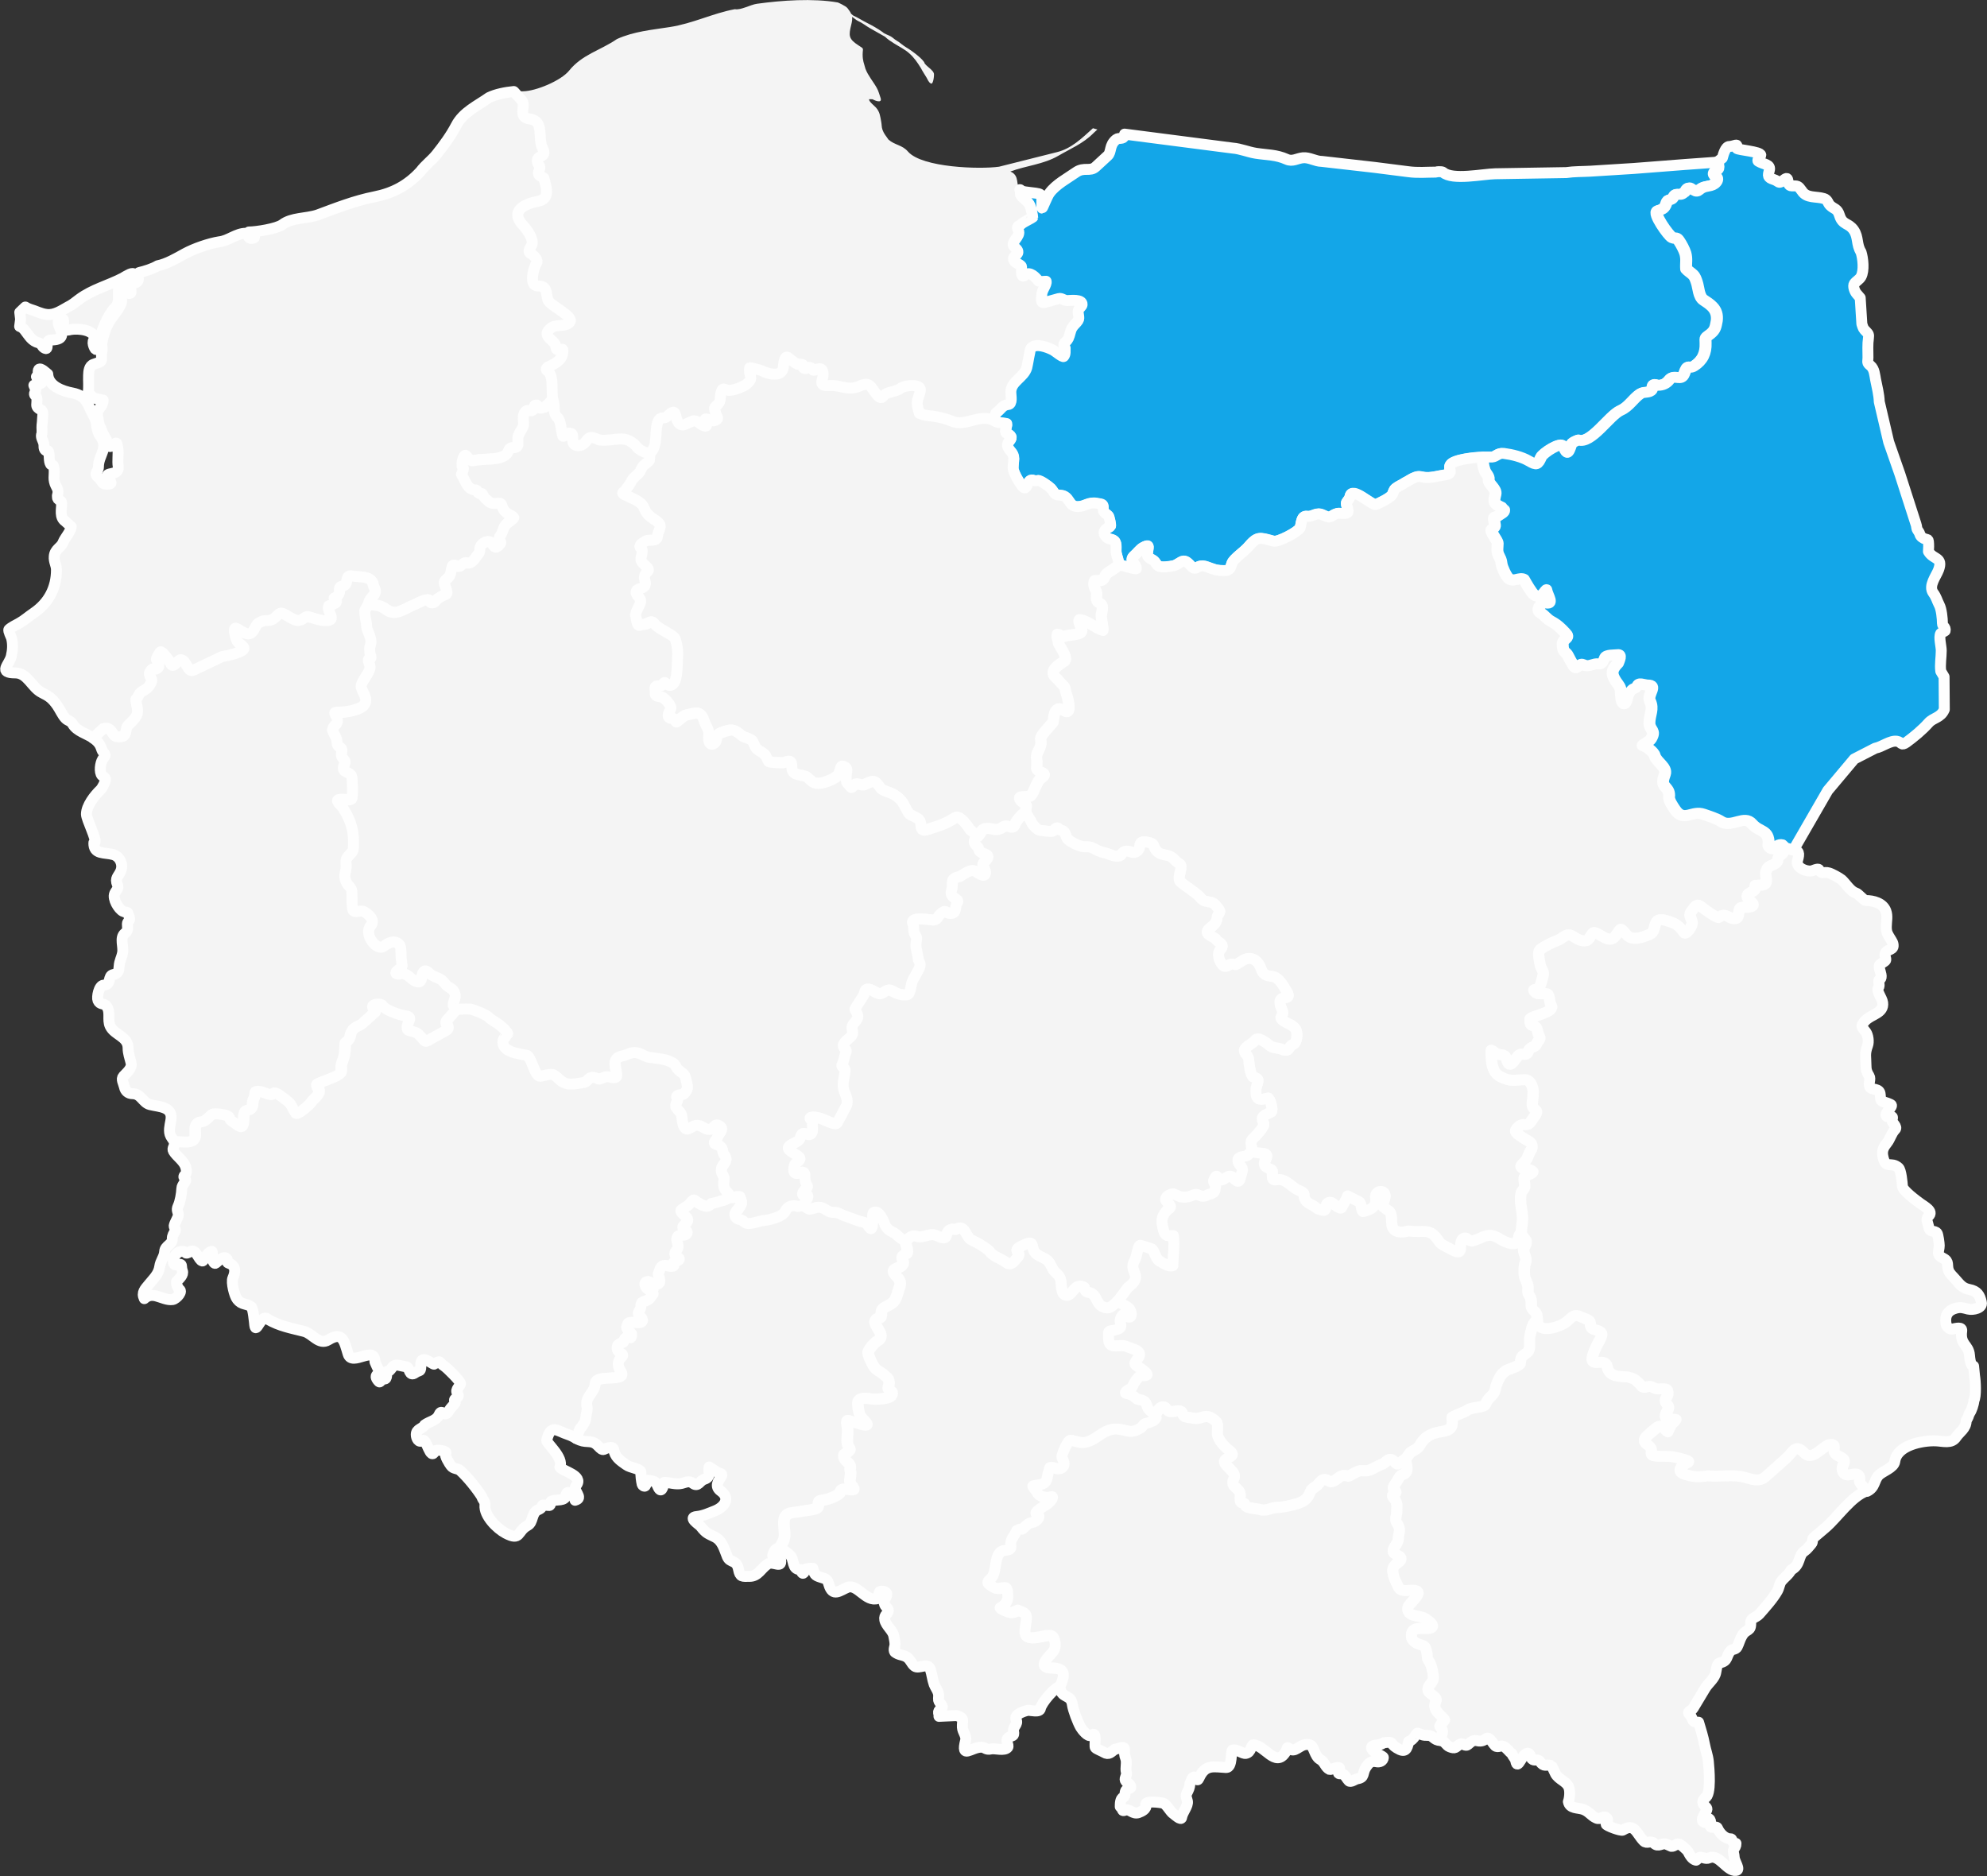 <?xml version="1.0" encoding="UTF-8"?><svg id="Warstwa_2" xmlns="http://www.w3.org/2000/svg" viewBox="0 0 168.93 159.48"><rect x="0" y="0" width="168.93" height="159.48" fill="#333333" stroke="none"/><defs><style>.cls-1,.cls-2{fill:#f4f4f4;}.cls-1,.cls-2,.cls-3{fill-rule:evenodd;}.cls-1,.cls-3{stroke:#fefefe;stroke-linejoin:round;stroke-width:.93px;}.cls-3{fill:#13a6e8;}</style></defs><g id="Warstwa_2-2"><g id="_02B"><path class="cls-2" d="M86.74,16.13c-.43-.38,0-1.19-.84-1.55,1.33-.5,2.81-.6,4.08-1.34,1.03-.6,2.11-1.04,2.97-1.91,.12-.11,.23-.22,.35-.32h0l-.38-.11h0c-.93,.84-1.83,1.73-3.05,2.03l-4.93,1.24c-1.6,.23-6.54,.09-7.74-1.28-.51-.59-1.12-.54-1.67-1.03-.2-.31-.37-.46-.5-.82-.09-.25-.06-.44-.11-.68-.09-.48-.11-.84-.45-1.22-.12-.14-.59-.49-.59-.7,.09-.02,.22,0,.31,0,.2,.12,.85,.38,.67-.13-.1-.28-.17-.58-.32-.84-.3-.54-.73-1.02-.96-1.62-.13-.48-.24-.69-.24-1.21,0-.58,.17-.45-.35-.78-.85-.55-.85-.83-.62-1.75,.07-.28,.1-.48,.07-.67h0c.2,.11,.34,.27,.54,.36,.33,.14,.68,.43,.99,.6l1.27,.72c.2,.2,.5,.4,.74,.55,.44,.28,.91,.5,1.31,.85,.44,.39,.7,.78,1.01,1.28,.13,.26,.32,.54,.47,.79,.1,.17,.18,.42,.38,.51,.2,.09,.28-.7,.25-.84-.03-.15-.16-.27-.27-.38-.18-.17-.36-.28-.52-.49-.05-.33-1.22-1.17-1.53-1.34-.3-.17-.57-.44-.87-.61-.16-.09-.3-.24-.47-.34-.2-.12-.54-.21-.7-.37-.4-.29-.9-.57-1.34-.79-.4-.2-.76-.44-1.16-.62l-.18-.15h0c-.06-.14-.16-.29-.31-.48-.15-.19-.83-.49-.82-.48-2.12-.37-4.76-.18-6.87,.11-.55,.07-1.37,.56-1.88,.46-1.89,.35-3.58,1.22-5.54,1.52-1.53,.24-3.06,.37-4.49,1.02-1.41,.97-2.95,1.3-4.07,2.69-.69,.85-2.84,1.75-3.93,1.75-.24,0-.5,.01-.77,.04h0l.7,.79c.3,.47-.39,1.4,.63,1.53,1.28,.17,.66,1.66,1.1,2.49,.47,.89-.63,.52-.43,1.21,.07,.27,.3,.27,.15,.62-.22,.52,.06,.47,.39,.71,.21,.79,.55,1.77-.5,1.97-1.1,.21-2.45,.8-1.24,2.08,.32,.33,.91,1.15,.72,1.62-.09,.23-.45,.57-.09,.75,.22,.12,.59,.46,.52,.74-.3,.46-.71,2.04,.08,2.01,.82-.02,.67,.59,.85,1.19,.14,.45,2.23,1.38,1.87,1.87-.33,.45-1.17,.16-1.61,.51-.88,.7,.23,.94,.41,1.51,.05,.5,.15,.32,.53,.29,.15-.01,.03,.41,.02,.5-.07,.39-.64,.76-.99,.9-.24,.09-.54,.28-.24,.48,.55,.37,.28,1.84,.44,2.42h0c.29,.52-.06,1.1,.42,1.53,.31,.28,.29,1.16,.45,1.58,.02,0,.02,0,.04,.02,.26-.04,.31-.39,.69-.24,.29,.12-.19,1,.55,1.03,.69,.02,.7-.64,1.09-.69,.27-.04,.59,.21,.89,.23,1.19,.08,1.97-.51,2.92,.44,.16,.23,.33,.36,.57,.49,.1,.05,.18,.08,.28,.11,.12,.03,.26,.01,.38,.05h0c.73-.54,.35-1.97,.7-2.7,.21-.45,.51-.15,.75-.39,.89-.89,.61,.04,.97,.52,.38,.5,.96-.16,1.35-.16,.28,0,.55,.34,.81,.43,.38,.13,.19-.21,.12-.38-.2-.46,.54-.02,.68-.04,.55-.11,.36-.3,.21-.59,0-.25-.23-.46,0-.65,.49-.39,.33-.59,.44-1.11,.13-.58,.26-.3,.64-.25,.36,.05,1.27-.3,1.55-.53,.68-.57,.12-.68,.26-1.39,.05-.02,.93,.2,1.05,.27,.48,.25,1.7,.6,1.81-.32,.02-.16,.06-1.12,.44-.79,.32,.27,.38,.32,.76,.54,.84-.07,.2,.24,.62,.37,.11,.03,.28-.13,.42-.1,.35,.07,.12,.39,.59,.18,.67-.31,.58,.51,.46,.91-.18,.62,.56,.42,.96,.45,.86,.07,1.36,.44,2.24,.04,.91-.41,.95,.15,1.4,.66,.17,.24,.41,.51,.63,.18,.24-.36,1.04-.32,1.48-.66,.34-.26,1.65-.36,1.65,.13,0,.34-.27,.73-.27,1.15,0,.29,.11,.61,.18,.86,.45,.23,1.01,.2,1.5,.3,.46,.09,.88,.21,1.31,.39,1.1,.46,2.33-.66,3.48-.09h0l.24-.66c.4-.24,.52-.67,1.03-.71,.39-.03,.24-.75,.23-1.02-.03-.94,1.13-1.28,1.36-2.13,.07-.25,.26-1.54,.36-1.65,.42-.45,1.41-.06,1.83,.15,.2,.1,.86,.67,.95,.56,.16-.21,.1-.46,.12-.71-.29-.5,.06-.39,.27-.83,.14-.29,.16-.63,.32-.9,.15-.24,.37-.4,.51-.62,.15-.24-.08-.62,.03-.9,.06-.16,.3-.3,.31-.46,.02-.46-.96-.34-1.24-.33-.32,.01-.49-.24-.75-.17l-1.18,.33c-.41,.12-.26-.36-.26-.65,0-.42,.44-.85,.37-1.15-.25,0-.4,.07-.66-.03-.2-.28-.75-.85-1.12-.5-.42,.4-.31-.59-.31-.7,0-.15-.45-.3-.57-.43-.36-.43,.23-.51,.26-.81,.02-.2-.21-.34-.33-.48-.34-.39,.62-.88,.37-1.37-.2-.4,0-.31,.31-.59,.13-.12,.91-.5,.91-.53,.01-.11-.17-.84-.22-.97-.17-.42-.6-.57-.82-.95l-.02-.42h0Z"/><path class="cls-3" d="M86.74,16.13l.02,.42c.22,.38,.65,.53,.82,.95,.05,.13,.23,.86,.22,.97,0,.03-.78,.41-.91,.53-.3,.28-.51,.19-.31,.59,.25,.5-.72,.99-.37,1.37,.12,.14,.35,.28,.33,.48-.03,.3-.62,.38-.26,.81,.12,.13,.57,.28,.57,.43,0,.11-.11,1.1,.31,.7,.38-.36,.93,.22,1.12,.5,.26,.09,.41,.03,.66,.03,.07,.3-.37,.74-.37,1.15,0,.28-.16,.76,.26,.65l1.18-.33c.27-.07,.43,.18,.75,.17,.28-.01,1.26-.13,1.24,.33,0,.16-.25,.3-.31,.46-.1,.28,.13,.67-.03,.9-.15,.23-.37,.38-.51,.62-.16,.26-.18,.61-.32,.9-.22,.44-.56,.34-.27,.83-.02,.25,.05,.5-.12,.71-.09,.11-.74-.46-.95-.56-.42-.21-1.41-.61-1.83-.15-.1,.11-.29,1.4-.36,1.65-.23,.85-1.39,1.19-1.36,2.13,0,.26,.16,.99-.23,1.02-.51,.04-.63,.47-1.03,.71l-.24,.66h0c.36,.24,.74,.18,1.14,.28,.05,.19-.23,.71-.04,.8,.99,.44-.1,.64,.14,1.19,.17,.38,.5,.49,.5,.98,0,.28-.1,.71-.03,.97,.13,.44,.39,.87,.65,1.25,.51,.73,.45-.2,.81-.38,.3-.09,.25,.14,.61,.02,.18-.06,.97,.51,1.12,.67,.35,.4,.23,.56,.79,.58,.85,.04,.66,.97,1.47,.97,.68,0,.88-.42,1.66-.28,.53,.09,.53,.05,.53,.56,0,.21,.3,.36,.43,.5,.08,.08,.24,.84,.18,.88-.28,.18-.82,.45-.38,.89,.16,.25,.48,.16,.71,.36,.25,.22,.1,.76,.17,1.07,.07,.35,.21,.59,.21,.98h0c.41,0,1.25,.38,1.49,.31,.04-.38-.69-.67-.18-1.11,.23-.19,.5-.56,.74-.69,.57-.31,.46-.09,.42,.25-.06,.46-.12,.53,.35,.77,.32,.16,.3,.36,.52,.53,.23,.19,1.02,.06,1.31,0,.34-.07,.61-.39,.86-.4,.46-.02,.72,.81,1.08,.58,.56-.36,.83-.07,1.48,.11,.2,.1,.85,.15,1.08,.11,.38-.07,.37-.37,.48-.64,.15-.37,1.03-.97,1.34-1.33,.83-.97,.96-.85,2.19-.52,.39,.1,2.05-.77,2.25-1.13,.13-.37,.09-1.06,.59-.99,.55,.07,.76-.4,1.37-.1,.75,.37,.61,.02,1.21-.14,.19-.05,.84,.11,.9-.12,.06-.2-.13-.52-.13-.76,0-.11,.27-.32,.31-.56,.15-.93,1.88,.83,2.22,.68,.32-.14,1.13-.53,1.33-.79,.14-.19,.13-.42,.32-.58,.23-.19,.56-.31,.81-.49,.3-.14,.54-.34,.85-.45,.33-.12,.45-.05,.77,0,.57,.08,1.23-.13,1.8-.21,.75-.11,.22-.47,.42-.84,.25-.47,2.17-.66,2.73-.66h.74c.39-.03,.53-.37,.99-.31,.7,.09,1.54,.29,2.15,.65,.65,.38,.77,.34,1.07-.35,.15-.34,1.69-1.35,1.84-.91,.08,.22,.3,.84,.54,.32,.24-.52,.06-.58,.75-.85,1.12,.37,2.64-2.09,3.63-2.53,.71-.31,1.05-.99,1.67-1.41,.29-.19,.77-.02,.98-.34,.16-.23-.09-.59,.5-.37,.4,0,.74-.15,.98-.47,.4-.53,1.01,.21,1.28-.54,.33-.94,.32-.31,.82-.63,.74-.47,1.03-1.11,1-1.95-.02-.57-.05-.43,.41-.79,.43-.35,.44-.61,.54-1.12,.06-.47-.06-.87-.38-1.2-.21-.21-.47-.39-.72-.55-.45-.28-.44-1.08-.6-1.53-.08-.23-.14-.45-.32-.63-.18-.18-.42-.31-.58-.5-.04-.5,.07-.81-.07-1.32-.09-.3-.35-.78-.53-1.05-.24-.35-.27-.16-.61-.31-.26-.12-1.7-2.1-1.22-2.26,.33-.11,.51-.12,.68-.48,.07-.15,.07-.28,.19-.39,.06-.05,.24-.07,.33-.12,.18-.11,.16-.4,.42-.4s.39,.06,.6-.15c.22-.07,.16-.39,.45-.39,.15,0,.33,.21,.49,.26,.21,.06,.3-.05,.44-.16,.32-.24,.53-.21,.89-.3,.21-.05,.45-.2,.54-.4,.18-.41-.45-.46-.19-.78,.09-.11,.27-.15,.32-.29,.04-.12,0-.37-.12-.54h0l-2.64,.19-4.38,.34-3.67,.23c-.7,.04-1.4,.02-2.06,.12l-6.05,.1c-1.05,.02-3.64,.58-4.43-.12-.02,0-.04-.01-.06-.03-.03,0-.04,0-.07-.02-.17,0-.31-.03-.48,.03-.85,0-1.52,.08-2.39-.04l-2.83-.36-4.48-.51c-.54,0-1.06-.36-1.6-.31-.51,.05-.89,.36-1.39,.13-.89-.4-1.63-.36-2.61-.51-.65-.1-1.32-.39-1.97-.44l-9.2-1.19h0c-.01,.05-.02,.11-.04,.17-.05,.29-.47,.12-.67,.28-.62,.49-.38,1.07-.73,1.39l-1.02,.94c-.48,.44-.98-.01-1.66,.46-.74,.52-1.72,1.03-2.26,1.77-.21,.29-.58,1.28-.63,1.28h0s-.02-.05-.03-.05c0-1.38,.19-1.1-1.39-1.33-.22-.03-.37-.1-.47-.19h0Z"/><path class="cls-1" d="M95.12,48.03c.41,0,1.25,.38,1.49,.31,.04-.38-.69-.67-.18-1.11,.23-.19,.5-.56,.74-.69,.57-.31,.46-.09,.42,.25-.06,.46-.12,.53,.35,.77,.32,.16,.3,.36,.52,.53,.23,.19,1.02,.06,1.31,0,.34-.07,.61-.39,.86-.4,.46-.02,.72,.81,1.08,.58,.56-.36,.83-.07,1.48,.11,.2,.1,.85,.15,1.08,.11,.38-.07,.37-.37,.48-.64,.15-.37,1.03-.97,1.34-1.33,.83-.97,.96-.85,2.19-.52,.39,.1,2.05-.77,2.25-1.13,.13-.37,.09-1.06,.59-.99,.55,.07,.76-.4,1.37-.1,.75,.37,.61,.02,1.21-.14,.19-.05,.84,.11,.9-.12,.06-.2-.13-.52-.13-.76,0-.11,.27-.32,.31-.56,.15-.93,1.88,.83,2.22,.68,.32-.14,1.13-.53,1.33-.79,.14-.19,.13-.42,.32-.58,.23-.19,.56-.31,.81-.49,.3-.14,.54-.34,.85-.45,.33-.12,.45-.05,.77,0,.57,.08,1.23-.13,1.8-.21,.75-.11,.22-.47,.42-.84,.25-.47,2.17-.66,2.73-.66h0c0,.46,0,.67,.15,1.12,.09,.28,.39,.49,.35,.8-.05,.39,.69,.76,.57,1.25-.17,.67-.14,.8,.52,1.1,.01,.06,.17,.19,.22,.23,.03,.21-.3,.33-.46,.46-.32,.27-.51-.08-.36,.6,.08,.39,.05,.37-.23,.58-.22,.16,.5,.92,.5,1.2,0,.35-.09,.63,.07,.98,.16,.35,.21,.36,.26,.76,.03,.28,.38,1.03,.58,1.21,.43,.39,.88-.12,1.32,.11,.15,.27,.65,1.15,.87,1.3,.65,.44,.85-.5,1.03-.42,.09,.53,.74,1.33-.19,1.1-.14-.03-.79,.59-.29,.87,.35,.2,.51,.51,.91,.72,.49,.26,.81,.57,1.19,.98,.21,.22,.24,.33,0,.53-.29,.26-.21,.33-.21,.67,.06,.49,.28,.4,.44,.74,.13,.27,.26,.49,.41,.74,.22,.37,.27,.34,.51,.08,.19-.2,.33-.05,.53,0,.38,.1,.67-.18,1.09-.13,.39,.05,.41-.27,.53-.52,.13-.28,.83-.22,1.11-.26,.43-.06,.14,.52,.07,.72-.53,.53-.61,.88-.19,1.52,.25,.37,.42,.49,.43,.95,0,.17,.04,.67,.12,.82,.25,.44,.38-.18,.42-.35,.04-.25,.17-.47,.34-.66,.11-.13,.42-.15,.45-.31,.09-.39,.63-.11,.92-.11,.95,0-.04,.79,.23,1.36,.33,.7-.05,1.14-.05,1.91,.06,.62,.56,.57,.14,1.3-.15,.25-.56,.36-.72,.56,.31,.08,.95,.54,1.03,.87,.13,.52,1.07,.98,.87,1.57-.11,.33-.28,.7-.03,1.01,.25,.3,.39,.42,.39,.84-.1,.32,.32,.9,.5,1.17,.75,1.09,1.38,.02,2.42,.39,.43,.15,1.13,.37,1.49,.61,.87,.58,1.94-.61,2.64,.21,.63,.73,1.41,.45,1.41,1.67-.05,.13-.05,.15,.03,.26,.07,.1,.17,.17,.29,.18,.17,0,.22-.16,.35-.25,.11-.08,.33-.12,.46-.08l.29,.28h0c-.08,.19-.12,.37-.29,.51-.2,.17-.3,.19-.33,.46-.05,.52-.85,.41-.95,.88-.19,.29,.04,.72-.04,1.05-.08,.32-.67,.23-.93,.26-.07,.18,.09,.28-.1,.43-.12,.09-.49,.26-.54,.35-.26,.44,.69,.68,.41,.96-.13,.13-.7,.13-.9,.13-.4,0-.15,.85-.5,.94-.62,.15-.82-.58-1.47-.09-.14,.11-1.24-.69-1.45-.87-.41-.35-.51-.11-.81,.27-.39,.47-.08,.53,0,1.03,.04,.28-.53,1.14-.73,.85-.41-.59-.65-.76-1.39-.98-1.43-.48-.77,.84-1.48,1.14-.68,.29-1.52,.61-2.02,0-.56-.68-.42-.47-.93,.17-.53,.66-1.25-.22-1.76-.32-.25-.05-.38,.63-.71,.69-.45,.09-.79-.17-1.14-.38-.55-.33-.79,.18-1.29,.36-.45,.17-1.06,.46-1.44,.75-.31,.23-.08,.91-.04,1.27,.04,.29,.25,.5,.28,.75,.02,.16-.23,.99-.31,1.16-.14,.3-.31,.15-.5,.29,.11,.42,.7,.3,1.01,.29,.4-.02,.26,.67,.45,.98,.4,.62-1.54,.9-1.78,1.17-.05,.77,.23,.43,.51,.72,.11,.11,.15,.6,.3,.82,.11,.16-.16,.35-.21,.49-.17,.46-.31,.25-.62,.52-.14,.12-.14,.37-.29,.44-.18,.08-.41-.04-.61,.08-.31,.18-.85,1.51-1.12,.3-.09-.41-.48-.25-.79-.39-.14-.06-.35-.3-.47-.3,0,.02,0,.01,0,.02,0,.74-.03,1.79,.76,2.21,.9,.47,1.2,.26,2.11,.26,.51,0,.76,.8,.68,1.22,.05,.44-.27,1.06,.18,1.33,.34,.2-.13,.64-.26,.86-.17,.29-.31,.47-.7,.41-.27-.04-.83,.41-.67,.65,.14,.22,.86,.64,1.12,.78,.25,.14,.33,.49,.17,.72-.21,.3-.26,.65-.45,.9-.26,.34-.81,.58,.05,.73,.21,.04,.4,.07,.55,.22-.02,.2-.62,.28-.72,.47-.11,.23,.08,.58,.02,.85-.05,.2-.26,.31-.3,.51-.17,.72,.12,1.5,.12,2.19,0,.35-.16,1.05-.08,1.32l-.03-.04c-.35,.15-.09,.79-.52,.87-.35,.06-.93-.19-1.21-.37-1.01-.65-1.26-.23-2.33,.13-.33,.11-.46-.29-.71-.24-.77,.15,.19,1.73-1.08,1-.25-.14-.94-.44-1.08-.66-.81-1.29-1.24-.76-2.65-.94-.54,.18-1.28,.15-1.39-.5-.05-.33,.02-1-.23-1.19-.11-.08-.56-.35-.56-.46,0-.32,.3-.71,.18-1.01-.15-.37-.86-.21-.77,.35,.11,.7-.35,1.03-1.06,1.16-.18,.03-.13-.73-.35-.84l-.97-.49c-.1,.3-.36,.66-.49,.97-.11,.25-.69-.29-.85-.4-.27-.09-.49,.05-.5,.35-.02,.44-.27,.32-.59,.22-.21-.06-.29-.2-.46-.29-.2-.11-.43-.22-.6-.37-.17-.17-.22-.4-.23-.64,0-.18-.47-.32-.61-.4-.47-.27-.92-.83-1.48-.83-.32,0-.6,.16-.6-.29,0-.66,.12-.41-.47-.75-.64-.37,.53-1.15-.35-1.19-.16,0-.83-.09-.95-.16h0c.1-.4-.26-.81,.14-1.16,.29-.26,.58-.62,.81-.95,.23-.34-.05-.4-.05-.7,0-.33,.55-.44,.78-.6,.17-.12-.13-1.19-.29-1.16-.25,.05-.56,.19-.8,.06-.28-.15-.22-.6-.22-.87,.15-.66,.39-.82-.24-.98-.22-.06-.37-1.23-.38-1.45-.02-.42-.39-.51-.37-.82,.02-.3,.74-.59,.92-.86,.23-.35,.98,.22,1.25,.46,.22,.2,.71,.18,1,.3,.73,.3,.51-.2,.98-.41,.33-.14,.37-.86,.27-1.16-.15-.48-.86-.61-1.19-.9-.29-.25,0-.33,.03-.54,.04-.27-.18-.52-.21-.79-.24-.96,1.08-.22,.57-1.07-.28-.46-.67-1.25-1.25-1.31-.55-.06-.79-.15-.97-.7-.19-.58-.72-1.01-1.37-.74-.17,.07-.68,.46-.78,.44-.17-.02-.34-.09-.5,0-.35,.22-.53,.25-.79-.25-.15-.3-.25-.76,0-1.04,.48-.51-.29-.59-.4-.91-.42-.28-1.08-.44-.49-.91,.36-.29,.58-.47,.61-.9,.02-.27,.3-.41,.21-.59-.06-.12-.17-.25-.26-.36-.32-.43-.56-.32-1.02-.46-.23-.07-.35-.3-.51-.45-.5-.44-1.07-.76-1.58-1.21-.24-.45,.35-1.28-.04-1.5-.46-.26-.51-.6-1.05-.71-.33-.07-.66-.11-.89-.38-.41-.47-.06-.6-.78-.74-.99-.19-.36,.53-.97,.83-.31,.15-.62-.16-.93-.05-.42,.15-.19,.45-.77,.41-.37-.03-.66-.23-1.02-.3-.35-.06-.64-.23-.95-.39-.29-.15-.54-.09-.86-.12-.29-.03-1.19-.45-1.34-.72-.17-.32-.12-.62-.51-.67-.2-.03-.19-.27-.39-.19-.23,.1-.15,.36-.55,.28-.21,0-.42-.03-.63-.06-.12-.02-.31-.02-.41-.11-.21-.19-.48-.4-.56-.69l-.46-.73h0c.02-.13,.05-.54,.08-.55,0-.21-.56-.33-.58-.67-.01-.22,.78-.06,.95-.22,.3-.3,.49-1.23,.88-1.49,.78-.53-.38-.42-.38-.83,0-.28,.05-.55,0-.82-.12-.57,.51-.93,.34-1.61-.09-.34,.85-1.2,1.06-1.52,.04-.28,.07-.75,.25-.96,.26-.3,.51-.09,.75,.04,.63,.33,.24-1.17,.12-1.47-.08-.19-.07-.53-.22-.66-.27-.25-.44-.51-.72-.75-.58-.52,.36-1.1,.77-1.36,.37-.24-.37-1.22-.5-1.52,0-.29-.18-.49-.09-.76,.24-.03,.39,.26,.66,.16,.31-.12,.78-.11,1.14-.22,.69-.21-.14-.83,.07-1.18,.63,0,1.4,.74,2,.89,.06-.05-.14-.98-.14-1.19,0-.26,.19-.76,.04-.97-.14-.19-.37-.13-.43-.42-.07-.3,.07-.51-.06-.78-.14-.27-.26-.58-.11-.85,.36-.05,.68,.12,.86-.34,.12-.29,.39-.44,.65-.59l.56-.4h0Z"/><path class="cls-1" d="M55.26,38.5c.73-.54,.35-1.97,.7-2.7,.21-.45,.51-.15,.75-.39,.89-.89,.61,.04,.97,.52,.38,.5,.96-.16,1.35-.16,.28,0,.55,.34,.81,.43,.38,.13,.19-.21,.12-.38-.2-.46,.54-.02,.68-.04,.55-.11,.36-.3,.21-.59,0-.25-.23-.46,0-.65,.49-.39,.33-.59,.44-1.11,.13-.58,.26-.3,.64-.25,.36,.05,1.27-.3,1.55-.53,.68-.57,.12-.68,.26-1.39,.05-.02,.93,.2,1.05,.27,.48,.25,1.7,.6,1.81-.32,.02-.16,.06-1.12,.44-.79,.32,.27,.38,.32,.76,.54,.84-.07,.2,.24,.62,.37,.11,.03,.28-.13,.42-.1,.35,.07,.12,.39,.59,.18,.67-.31,.58,.51,.46,.91-.18,.62,.56,.42,.96,.45,.86,.07,1.36,.44,2.24,.04,.91-.41,.95,.15,1.4,.66,.17,.24,.41,.51,.63,.18,.24-.36,1.04-.32,1.48-.66,.34-.26,1.65-.36,1.65,.13,0,.34-.27,.73-.27,1.15,0,.29,.11,.61,.18,.86,.45,.23,1.01,.2,1.5,.3,.46,.09,.88,.21,1.31,.39,1.1,.46,2.33-.66,3.48-.09h0c.36,.24,.74,.18,1.14,.28,.05,.19-.23,.71-.04,.8,.99,.44-.1,.64,.14,1.19,.17,.38,.5,.49,.5,.98,0,.28-.1,.71-.03,.97,.13,.44,.39,.87,.65,1.25,.51,.73,.45-.2,.81-.38,.3-.09,.25,.14,.61,.02,.18-.06,.97,.51,1.12,.67,.35,.4,.23,.56,.79,.58,.85,.04,.66,.97,1.47,.97,.68,0,.88-.42,1.66-.28,.53,.09,.53,.05,.53,.56,0,.21,.3,.36,.43,.5,.08,.08,.24,.84,.18,.88-.28,.18-.82,.45-.38,.89,.16,.25,.48,.16,.71,.36,.25,.22,.1,.76,.17,1.07,.07,.35,.21,.59,.21,.98h0l-.56,.4c-.25,.16-.53,.3-.65,.59-.18,.45-.5,.28-.86,.34-.15,.27-.03,.58,.11,.85s0,.48,.06,.78c.06,.28,.29,.23,.43,.42,.16,.21-.04,.71-.04,.97,0,.2,.21,1.14,.14,1.19-.6-.15-1.37-.89-2-.89-.21,.35,.62,.97-.07,1.18-.36,.11-.83,.1-1.14,.22-.28,.11-.42-.19-.66-.16-.09,.28,.08,.48,.09,.76,.13,.3,.87,1.28,.5,1.52-.41,.26-1.35,.84-.77,1.36,.28,.24,.45,.51,.72,.75,.15,.14,.14,.47,.22,.66,.12,.3,.51,1.81-.12,1.47-.25-.13-.5-.33-.75-.04-.18,.21-.2,.68-.25,.96-.21,.32-1.15,1.17-1.06,1.52,.18,.69-.45,1.04-.34,1.61,.05,.27,0,.53,0,.82,0,.41,1.16,.31,.38,.83-.39,.26-.57,1.18-.88,1.49-.17,.17-.96,0-.95,.22,.02,.34,.58,.47,.58,.67-.03,0-.06,.42-.08,.55h0c-.26,.07-.56,.48-.72,.68-.27,.34-.14,.7-.72,.51-.33-.11-.44,.04-.71,.18-.37,.19-.7-.02-1.06-.02-.62,0-.49,.37-.84,.68h0l-.69-.58c-.19-.3-.86-1.26-1.23-1.02-.79,.52-1.48,.74-2.37,1.01-.86,.26-.36-.5-.77-.88-.2-.19-.73-.33-.84-.5-.49-.74-.42-1.08-1.27-1.6-.28-.17-.97-.33-1.09-.5-.45-.63-.52-.79-1.35-.35-.3,.16-.64-.19-.89,.04-.39,.35-.21,.26-.6-.12-.33-.39,.07-1.19-.13-1.34-.56-.41-.32,.22-.7,.67-.17,.2-.87,.51-1.14,.58-.77,.18-.93,.07-1.41-.41-.31-.31-1.33-.06-1.36-.82-.02-.44,.04-.72-.6-.47-.15,.06-1.29,0-1.35-.07-.18-.21-.17-.45-.4-.65-.21-.19-.46-.25-.66-.47-.17-.19-.25-.61-.43-.73-.24-.15-.51-.17-.79-.35-.44-.33-.64-.59-1.23-.43-.25,.07-.75,.21-.86,.42-.13,.24-.03,.54-.32,.68-.44,.23-.46-.37-.43-.65,.07-.6-.22-.77-.38-1.28-.31-.96-.74-.63-1.48-.51-.27,.04-.83,.64-.89,.6-.16-.08-.09-.32-.35-.31-.51,.02-.36-.45-.15-.75,.19-.27-.43-.89-.65-1.02-.26-.15-.65-.02-.65-.36,.08-.19-.12-.45,.06-.6,.12-.1,.38,.05,.58-.12,.07-.05,.11-.26,.19-.2,.21,.12,.33,.34,.61,.19,.5-.27,.42-1.83,.46-2.34,.04-.52-.03-1.1-.21-1.58-.13-.33-1.43-.82-1.73-1.24-.3-.42-.5,.06-.96,.04-.2,0-.39,.18-.49-.04-.1-.24-.1-.51-.18-.76,.06-.44,.3-.69,.42-1.07,.14-.45-.52-.62-.34-1,.09-.19,.51-.16,.68-.38,.22-.28-.05-.49,0-.81,.1-.58,.68-.41,.05-.97-.61-.54-.24-.62-.24-1.23,0-.35-.4-.21-.08-.6,.36-.22,.33-.31,.79-.31,.23,0,.58-.01,.58-.31,0-.36,.37-.79,.19-1.05-.21-.3-.5-.4-.77-.62-.42-.35-.4-.44-.62-.89-.23-.46-1.12-.75-1.56-.98-.38-.2-.11-.2,.06-.43,.19-.26,.36-.47,.51-.77,.19-.38,.63-.54,.77-.9,.21-.53,.46-.48,.74-.84l.05-.62h0Z"/><path class="cls-1" d="M2.15,26.1l-.47,.45,.07,.59-.08,.61h0c.16,.05,.3,.15,.44,.33,.39,.5,.58,.91,1.19,1.07,.25,.07,.25,.29,.45,.42,.51,.32,0-.67,.57-.67,2.13,0-.28-1.75,1.06-1.75,.13,.52-.31,1.1,.66,.86,.61-.1,2.03,.01,2.03,.85-.34,.08-.05,.78,.07,.84,.04,.02,.1-.28,.17-.36,.05-.05,.11-.34,.16-.35,0-.6,.77-2.32,1.23-2.75,.44-.4,.37-.83,.37-1.37,0-1.04,.5-.67,1.06-1.14l.18-.18c.05-.08,.08-.16,.04-.26-.02-.06-.13-.04-.18-.03-.17,.04-.31,.15-.47,.22-.08,.04-.15,.09-.23,.14-1.24,.65-2.6,.97-3.75,1.83-.25,.19-.63,.5-.91,.62-.56,.31-1.16,.74-1.83,.66-.54-.06-.92-.3-1.42-.44-.15-.05-.28-.11-.4-.19h0ZM43.68,7.78c-.73,.07-1.52,.23-2.1,.51-.99,.7-2.21,1.24-2.8,2.38-.47,.9-1.06,1.69-1.67,2.46-.42,.52-.95,.89-1.36,1.44-1.09,1.19-2.34,1.85-3.91,2.16-1.7,.34-3.21,.94-4.83,1.54-.98,.33-2.2,.21-3,.82-.47,.35-2.22,.63-2.85,.63,.02,.08,.8,.46,.32,.54-.51,.08-.3-.43-.59-.43-.8,0-1.47,.64-2.23,.72-.89,.14-2.16,.58-2.96,1.02-.69,.38-1.52,.87-2.29,1.02-.4,.25-1.12,.47-1.55,.57-.36,.09,.1,.54-.21,.81-.14,.12-.54,.09-.55,.34-.02,.43,.26,.79-.42,.57-.64-.21-.22,.57-.38,.92-.27,.65-.79,1.11-1.11,1.73-.27,.52-.39,.98-.52,1.56-.06,.28,.09,.66-.04,.9,0,.83,.12,.7-.68,.98-.38,.13-.41,.61-.42,.94-.02,.46,.04,.99-.03,1.43,.48,.64,.64,.52,1.27,.67,0,.55-.5,.75-.5,1.14,0,.15,.17,1.21,.3,1.24,.02,.16,.31,.73,.42,.87,.17,.22,.08,.87,.48,.66,.37-.19,.45-.57,.55,.21,.06,.49-.05,1.05,.03,1.52,.13,.88-1.29,.39-.84,.98,.37,.49,.28,.53-.22,.53-.31,0-.37-.36-.58-.52-.54-.44-.04-.49-.04-.97,0-1.01,.91-1.59,.16-2.59-.42-.56-.22-1.21-.57-1.73-.54-.96-.56-1.7-1.79-1.94-.83-.16-2.06-.57-2.11-1.61-.12-.08-.59-.57-.76-.4-.13,.13,.04,.54-.2,.62,.08,.33,.81,.44,.24,.63-.06,.02-.25,.07-.46,.1h0l.14,.34c.07,.23-.11,.25-.09,.42,.01,.1,.16,.17,.19,.28,.05,.19,0,.44,0,.64,0,.18,.15,.3,.31,.38,.3,.15,.2,.42,.19,.73-.01,.19-.02,.41-.05,.6-.03,.23,.05,.62-.04,.81-.05,.28,.13,.48,.19,.74,.05,.2-.03,.43,.13,.58,.14,.14,.23-.08,.29,.18,.08,.31,0,.74,.16,1.01,.05,.09,.18,.02,.23,.13,.17,.39,0,.92,.09,1.32,.11,.54,.44,.62,.26,1.22,.01,.16-.02,.25,.12,.35,.16,.12,.24,.09,.24,.33,0,.49-.19,1.17,.3,1.5l.52,.47c-.09,.49-.55,.93-.7,1.33-.17,.45-.7,.56-.75,1.19-.04,.46,.19,.72,.19,1.14,0,1.54-.67,2.81-1.94,3.67-.43,.29-.8,.63-1.26,.88-.24,.13-.66,.34-.84,.52-.09,.09,.2,.63,.23,.76,.12,.5,.09,1.01-.03,1.51-.17,.74-1.17,1.42,.35,1.42,1.03,0,1.4,1.26,2.25,1.68,.63,.31,.88,.5,1.3,1.09,.22,.31,.45,.84,.71,1.1,.21,.22,.43,.17,.62,.5,.35,.59,1.15,.78,1.76,1.18h0l.84-.79c.56-.16,.65,.22,.93,.56,.15,.19,.66,.16,.84,.04,.15-.11,.18-.5,.23-.68,.04-.16,.23-.31,.35-.43,.21-.2,.48-.48,.55-.77,.09-.38-.09-.81-.12-1.21,.23-.15,.21-.49,.49-.65,.44-.26,.58-.3,.83-.82,.17-.35-.35-.54-.09-.92,.29-.42,.28-.04,.58-.23,.33-.21,.05-.57-.06-.78-.04-.07,.26-.56,.33-.63,.12-.14,.78,.78,.85,.94,.25,.59,.61-.29,.88-.28,.5,.02,.57,1.14,1.1,.89l2.43-1.16c.26-.03,1.94-.36,1.85-.74-.03-.12-.45-.4-.57-.56-.08-.12-.42-1.22-.1-1.1,.33,.12,.91,.69,1.3,.39,.34-.26,.3-.72,.76-.92,.45-.2,.46-.08,.87-.16,.33-.07,.52-.42,.81-.58,.25-.14,.99,.55,1.45,.6,.51,.06,.65-.41,.95-.32,.49,.14,.97,.34,1.5,.34,.99,0,.04-.77,.24-1.26,.12-.03,.62-.2,.65-.32,.05-.17-.19-.23-.19-.34,.22-.05,.49-.35,.46-.59-.04-.39,.03-.36,.37-.47,.42-.14,.05-.95,.69-.82,.62,.12,1.65-.04,1.79,.72,.06,.33,.31,.47,.09,.83-.15,.24-.48,.52-.48,.82h0c.65,.11,.96,.03,1.53,.46,.8,.6,1.58-.11,2.34-.4,.3-.12,.96-.54,1.27-.41,.13,.05,.07,.23,.31,.23,.28,0,.34-.36,.6-.44,.52-.39,.83-.11,.55-.84-.19-.51-.21-.52,.17-.82,.27-.22,.27-.7,.37-1,.09-.25,.42,.07,.62,0,.18-.07,.36-.36,.59-.3,.5,.12,.7-.38,.97-.7,.28-.33,.09-.48,.25-.74,.2-.33,.65-.5,.94-.21,.17,.17,.25,.5,.58,.19,.45-.43-.07-.32,.08-.76,.3-.34,.23-.65,.52-1.02,.14-.17,.64-.46,.69-.6,.03-.08-.52-.33-.61-.41-.27-.22-.32-.37-.42-.69-.09-.32-.68,.06-1.06-.25-.18-.15-.45-.35-.52-.56-.1-.31-.21-.02-.41-.21-.12-.12-.06-.25-.27-.25-.64,0-.82-.76-1.16-1.32,.06-.18,.17-.31,.17-.5-.28-.16-.03-1.05,.12-1.1,.09-.03,.31,.56,.81,.43,.77-.19,2.24,.04,2.77-.59,.19-.23,.11-.5,.5-.5,.71,0,.3-.52,.47-1.03,.11-.32,.29-.49,.4-.77,.15-.42-.18-.89,.23-1.3,.14-.14,.51,.08,.65-.16,.1-.17,0-.38,.25-.35,.22,.35,.39,.25,.72,.16l.64-.61h0c-.16-.58,.11-2.05-.44-2.42-.3-.2,0-.38,.24-.48,.35-.14,.92-.5,.99-.9,.02-.08,.14-.51-.02-.5-.38,.03-.48,.21-.53-.29-.17-.57-1.29-.81-.41-1.51,.44-.35,1.28-.06,1.61-.51,.36-.49-1.73-1.42-1.87-1.87-.18-.6-.02-1.21-.85-1.19-.79,.02-.38-1.55-.08-2.01,.07-.28-.3-.62-.52-.74-.36-.19,0-.53,.09-.75,.18-.48-.41-1.29-.72-1.62-1.22-1.28,.14-1.87,1.24-2.08,1.06-.2,.71-1.18,.5-1.97-.33-.24-.61-.19-.39-.71,.15-.35-.08-.35-.15-.62-.19-.7,.9-.33,.43-1.21-.44-.83,.19-2.33-1.1-2.49-1.02-.13-.33-1.07-.63-1.53l-.7-.79h0Z"/><path class="cls-1" d="M46.98,33.96c.29,.52-.06,1.1,.42,1.53,.31,.28,.29,1.16,.45,1.58,.02,0,.02,0,.04,.02,.26-.04,.31-.39,.69-.24,.29,.12-.19,1,.55,1.03,.69,.02,.7-.64,1.09-.69,.27-.04,.59,.21,.89,.23,1.19,.08,1.97-.51,2.92,.44,.16,.23,.33,.36,.57,.49,.1,.05,.18,.08,.28,.11,.12,.03,.26,.01,.38,.05h0l-.05,.62c-.28,.36-.53,.31-.74,.84-.14,.36-.58,.53-.77,.9-.15,.3-.32,.51-.51,.77-.17,.23-.44,.23-.06,.43,.44,.23,1.33,.53,1.56,.98,.22,.44,.2,.54,.62,.89,.27,.23,.56,.32,.77,.62,.18,.26-.19,.69-.19,1.05,0,.3-.35,.31-.58,.31-.46,0-.43,.09-.79,.31-.32,.4,.08,.25,.08,.6,0,.62-.37,.69,.24,1.23,.63,.56,.05,.39-.05,.97-.05,.31,.22,.52,0,.81-.18,.22-.59,.19-.68,.38-.18,.38,.47,.56,.34,1-.12,.39-.36,.63-.42,1.07,.07,.26,.07,.52,.18,.76,.09,.23,.28,.04,.49,.04,.46,.01,.67-.47,.96-.04,.3,.42,1.6,.91,1.73,1.24,.18,.48,.25,1.06,.21,1.58-.04,.51,.04,2.07-.46,2.34-.28,.15-.4-.07-.61-.19-.09-.05-.13,.15-.19,.2-.21,.17-.46,.01-.58,.12-.18,.15,.02,.42-.06,.6,0,.34,.38,.21,.65,.36,.23,.13,.84,.75,.65,1.02-.21,.3-.36,.77,.15,.75,.26,0,.19,.23,.35,.31,.07,.03,.62-.56,.89-.6,.74-.11,1.17-.45,1.48,.51,.16,.51,.45,.68,.38,1.28-.03,.28,0,.87,.43,.65,.28-.14,.19-.44,.32-.68,.11-.21,.61-.35,.86-.42,.59-.16,.79,.1,1.23,.43,.28,.18,.55,.2,.79,.35,.18,.11,.26,.54,.43,.73,.21,.22,.45,.28,.66,.47,.22,.19,.22,.44,.4,.65,.06,.07,1.2,.13,1.35,.07,.64-.25,.59,.03,.6,.47,.03,.76,1.05,.51,1.36,.82,.47,.47,.64,.59,1.41,.41,.27-.06,.97-.37,1.14-.58,.38-.45,.14-1.09,.7-.67,.21,.15-.19,.94,.13,1.34,.39,.37,.21,.47,.6,.12,.25-.22,.59,.12,.89-.04,.83-.43,.9-.27,1.35,.35,.12,.16,.81,.33,1.09,.5,.85,.51,.79,.85,1.27,1.6,.11,.17,.64,.31,.84,.5,.41,.38-.09,1.14,.77,.88,.89-.28,1.59-.49,2.37-1.01,.37-.24,1.04,.72,1.23,1.02l.69,.58h0c-.17,.17-.43,.32-.22,.64,.14,.22,.27,.19,.33,.5,.07,.36,1,.26,.71,.75-.14,.23-.51,.3-.35,.65,.08,.18,.2,.29,.2,.5,0,.6-.75-.04-.91-.1-.42-.16-.86,.21-1.2,.41,.03,.07-.6,.11-.68,.37-.08,.27,.01,.54-.09,.81-.28,.74,.74,.72,.48,1.09-.22,.32,0,.92-.56,.92s-.35-.42-.9,.07c-.18,.16-.24,.47-.53,.49-.32,.02-2.22-.4-1.75,.41,.04,.22,0,.51,.09,.71,.06,.14,.19,.27,.19,.41,.01,.24-.1,.49-.05,.76l.18,.93c-.04,.22,.24,.4,.16,.69-.12,.43-.51,.9-.68,1.36-.11,.3-.11,1.06-.45,1.09-.5,.05-.89-.11-1.3-.35-.37-.21-.63,.19-.93,.26-.36,.08-1.26-.9-1.37-.06-.02,.2-.44,.75-.57,.97-.33,.58-.28,.23-.04,.79,.26,.61-.63,.78-.42,1.39,.21,.61-.5,.67-.76,1.22,0,.2-.02,.21,.12,.34,.22,.2,.1,.29,.03,.53-.07,.24-.13,.49-.2,.72-.28,.41,.26,.27,.2,.68-.08,.63-.31,1.14-.06,1.75,.17,.44,.37,.87,.11,1.3-.2,.32-.33,.69-.54,1-.13,.19-.14,.49-.45,.41-.48-.12-.9-.4-1.39-.51-.3-.07-1.04-.11-.4,.29-.17,.24,.17,1.15-.35,1.15-.15,0-.47-.18-.58-.06-.25,.27-.05,.47-.5,.69-1.06,.51-.75,.6,.12,1.16,.55,.35-.18,.51-.27,.81-.1,.3-.13,.83,.33,.66,.86-.32,.4,.37,.67,.9,.17,.32,.16,.27-.08,.49-.16,.14-.44,.59,.02,.47,.1,0,.2-.01,.2,.12,0,.11-.04,.22-.11,.3-.05,.06-.08,.15-.12,.22-.05,.1-.12,.2-.16,.3h0l-.48,.09c-.38-.15-.86-.06-1.05,.37-.23,.52-1.35,.77-1.85,.82-.42,.04-1.24,.41-1.57,.19-.19-.12-.22-.22-.46-.27-.26-.05-.46-.21-.42-.51,.05-.17,.19-.29,.29-.43,.09-.12,.14-.23,.22-.36,.12-.2-.06-.45-.1-.65-.15-.02-.26-.02-.41,.03-.2,.07-.19,.1-.43,.04h0c0-.22-.29-.45-.41-.62-.2-.29-.16-.61-.12-.93,.03-.24-.19-.39-.22-.6-.07-.41,.08-.49,.28-.81,.31-.48-.14-.6-.18-.99-.07-.81-1.17-.32-.49-1.05,.13-.53,.75-.82,.14-1.13-.48-.24-.37,.75-1.33,.16-.45-.28-.71-.16-1.12,.09-.61,.38-.64-.8-.69-1.09-.05-.27-.32-.45-.46-.66-.19-.29,.22-.6,.1-.77-.29-.39,.42-.28,.58-.45,.33-.36,.31-.51,.2-.98-.18-.79-.16-.54-.72-1.04-.21-.19-.2-.43-.44-.56-.69-.38-1.14-.34-1.84-.46-.4,0-.82-.33-1.23-.41-.47-.09-.76,.18-1.19,.26-1.12,.21-.44,1.08-.53,1.76-.02,.02-.03,.02-.04,.05-.29,.17-.66-.16-1.03,.02-.63,.3-.32,.08-.94,0-.34-.05-.51,.4-.72,.43-.41,.06-.97,.19-1.38,.13-.61-.09-.79-.53-1.24-.77-.22-.12-.88,.09-1.14,.12-.44,.05-.71-1.49-1.1-1.77-.63-.14-2.26-.27-2.06-1.29,.04-.18,.4-.53,.4-.54,0-.14-.44-.54-.56-.65-.34-.31-.79-.49-1.1-.8-.19-.19-1.25-.64-1.53-.66-.38-.04-.81,0-1.19,.03h0l-.27-.36c0-.35,.26-.64,.14-1-.15-.44-.46-.43-.74-.72-.18-.18-.26-.36-.5-.5-.31-.17-.67-.24-.93-.5-.73-.73-.49,.7-.87,.74-.58,.05-.92-.82-1.54-.69-.42,.09-.63-.06-.2-.36,.44-.31,.25-.33,.25-.73-.09-.34,.02-1.19-.2-1.41-.41-.4-.89-.16-1.3,.15-.63,.47-1.74-1.06-1.12-1.75,.4-.44-.13-.94-.58-1.19-.29-.16-.83,.19-.94-.15-.09-.28-.08-.84-.08-1.14,0-.66,0-.61-.39-1.05-.47-.8-.01-.98-.11-1.72-.1-.75,.59-.78,.62-1.32,.08-1.34-.12-2.16-.8-3.3-.07-.23-.79-.75-.46-.84,.28-.08,.95,.06,1.12-.08,.12-.1,.07-1.8-.02-1.96-.22-.38-.97-.22-.59-.98,.14-.28-.07-.35-.2-.57-.15-.23,0-.41-.03-.66-.02-.25-.41-.15-.41-.65,0-.39-.29-.64-.39-1.04,.13-.51,.54-.41,.4-.96-.11-.43-.47-.54,.2-.54,.51,0,1.99-.2,2.19-.77,.23-.65-.5-1.09-.31-1.62,.16-.43,.76-1.08,.72-1.5-.02-.22-.35-.61,.07-.72,.03-.12,0-.18-.06-.31-.02-.19-.08-.44-.02-.62,.04-.13,.1-.32,.09-.46-.02-.38-.19-.68-.32-1.03-.07-.2-.04-.42-.09-.63-.07-.3-.12-.65-.12-.96l.32-.58h0c.65,.11,.96,.03,1.53,.46,.8,.6,1.58-.11,2.34-.4,.3-.12,.96-.54,1.27-.41,.13,.05,.07,.23,.31,.23,.28,0,.34-.36,.6-.44,.52-.39,.83-.11,.55-.84-.19-.51-.21-.52,.17-.82,.27-.22,.27-.7,.37-1,.09-.25,.42,.07,.62,0,.18-.07,.36-.36,.59-.3,.5,.12,.7-.38,.97-.7,.28-.33,.09-.48,.25-.74,.2-.33,.65-.5,.94-.21,.17,.17,.25,.5,.58,.19,.45-.43-.07-.32,.08-.76,.3-.34,.23-.65,.52-1.02,.14-.17,.64-.46,.69-.6,.03-.08-.52-.33-.61-.41-.27-.22-.32-.37-.42-.69-.09-.32-.68,.06-1.06-.25-.18-.15-.45-.35-.52-.56-.1-.31-.21-.02-.41-.21-.12-.12-.06-.25-.27-.25-.64,0-.82-.76-1.16-1.32,.06-.18,.17-.31,.17-.5-.28-.16-.03-1.05,.12-1.1,.09-.03,.31,.56,.81,.43,.77-.19,2.24,.04,2.77-.59,.19-.23,.11-.5,.5-.5,.71,0,.3-.52,.47-1.03,.11-.32,.29-.49,.4-.77,.15-.42-.18-.89,.23-1.3,.14-.14,.51,.08,.65-.16,.1-.17,0-.38,.25-.35,.22,.35,.39,.25,.72,.16l.64-.61h-.01Z"/><path class="cls-1" d="M7.93,62.73l.84-.79c.56-.16,.65,.22,.93,.56,.15,.19,.66,.16,.84,.04,.15-.11,.18-.5,.23-.68,.04-.16,.23-.31,.35-.43,.21-.2,.48-.48,.55-.77,.09-.38-.09-.81-.12-1.21,.23-.15,.21-.49,.49-.65,.44-.26,.58-.3,.83-.82,.17-.35-.35-.54-.09-.92,.29-.42,.28-.04,.58-.23,.33-.21,.05-.57-.06-.78-.04-.07,.26-.56,.33-.63,.12-.14,.78,.78,.85,.94,.25,.59,.61-.29,.88-.28,.5,.02,.57,1.14,1.1,.89l2.43-1.16c.26-.03,1.94-.36,1.85-.74-.03-.12-.45-.4-.57-.56-.08-.12-.42-1.22-.1-1.1,.33,.12,.91,.69,1.3,.39,.34-.26,.3-.72,.76-.92,.45-.2,.46-.08,.87-.16,.33-.07,.52-.42,.81-.58,.25-.14,.99,.55,1.45,.6,.51,.06,.65-.41,.95-.32,.49,.14,.97,.34,1.5,.34,.99,0,.04-.77,.24-1.26,.12-.03,.62-.2,.65-.32,.05-.17-.19-.23-.19-.34,.22-.05,.49-.35,.46-.59-.04-.39,.03-.36,.37-.47,.42-.14,.05-.95,.69-.82,.62,.12,1.65-.04,1.79,.72,.06,.33,.31,.47,.09,.83-.15,.24-.48,.52-.48,.82h0l-.32,.58c0,.31,.05,.66,.12,.96,.05,.2,.02,.43,.09,.63,.13,.35,.3,.65,.32,1.03,0,.14-.05,.33-.09,.46-.06,.18,0,.44,.02,.62,.05,.13,.09,.19,.06,.31-.42,.1-.09,.5-.07,.72,.05,.42-.56,1.07-.72,1.5-.19,.53,.54,.97,.31,1.62-.2,.57-1.67,.77-2.19,.77-.68,0-.32,.11-.2,.54,.14,.54-.27,.45-.4,.96,.1,.39,.39,.65,.39,1.04,0,.5,.39,.4,.41,.65,.02,.24-.12,.42,.03,.66,.14,.22,.35,.28,.2,.57-.37,.75,.37,.6,.59,.98,.09,.16,.14,1.86,.02,1.96-.17,.14-.84,0-1.12,.08-.33,.1,.39,.62,.46,.84,.68,1.14,.88,1.95,.8,3.3-.03,.54-.72,.57-.62,1.32,.09,.74-.36,.92,.11,1.72,.4,.45,.39,.4,.39,1.05,0,.3,0,.86,.08,1.14,.11,.34,.64-.01,.94,.15,.45,.25,.98,.74,.58,1.19-.63,.7,.49,2.22,1.12,1.75,.41-.3,.89-.55,1.3-.15,.23,.22,.11,1.07,.2,1.41,0,.4,.2,.41-.25,.73-.43,.3-.22,.45,.2,.36,.62-.13,.96,.74,1.54,.69,.38-.03,.14-1.46,.87-.74,.26,.26,.62,.33,.93,.5,.24,.13,.32,.31,.5,.5,.29,.29,.59,.27,.74,.72,.12,.36-.14,.65-.14,1l.27,.36h0l-.84,.96c-.23,.31,.4,.61-.12,.9l-.99,.54c-.96,.52-.58,.51-1.34-.26-.22-.22-.87-.26-.92-.38-.22-.57,.67-1.07-.23-1.18-.42-.05-1.7-.49-1.88-.85-.11-.22-.81-.16-.81,.03,0,.14,.26,.42,.18,.5l-1.09,.98c-.21,.19-.51,.23-.71,.43-.48,.48-.09,.78-.72,1.18-.04,.5,0,.81-.14,1.28-.19,.62-.23,.43-.2,1.13,.02,.47-1.71,.86-2.08,1.14,0,.35,.37,.44,.11,.85-.16,.25-.44,.44-.62,.7-.16,.23-1.16,1.11-1.31,.92-.35-.43-.27-.73-.81-1.11-.19-.13-.95-.8-1.09-.57-.2,.35-1.03-.35-1.51-.15-.02,.14-.04,.37-.1,.51-.21,.27-.06,.69-.27,.92-.17,.18-.47,.08-.54,.28-.06,.16-.08,.47-.09,.65-.04,1.1-.5,.46-1.1,.09-.1-.06-.1-.24-.19-.33-.16-.16-1.22-.33-1.41-.19-.25,.19-.42,.44-.72,.58-.13,.06-.38,.05-.49,.14-.59,.51,.43,1.63-1.07,1.63l-.89-.05h0c-.05-.18-.2-.33-.29-.5-.21-.39-.07-.9,0-1.3,.24-1.22-.95-1.18-1.76-1.38-.63-.16-.75-.93-1.49-.93-.36,0-.62-.22-.69-.57-.07-.32-.31-.67-.09-.91,.3-.33,.77-.68,.65-1.16-.1-.43-.25-.79-.25-1.24,0-.99-1.16-1.1-1.52-1.86-.26-.56,.06-1.16-.3-1.68-.22-.32-.56-.09-.74-.51-.11-.26,.07-1.28,.49-1.3,.7-.03,.3-.8,.82-.9,.41-.07,.47-.32,.49-.7,.03-.47,.21-.7,.29-1.13,.11-.54-.26-1.3,.19-1.67,.33-.26,.22-.41,.22-.8,0-.2,.21-.26,.19-.45-.02-.18-.11-.34-.17-.51-.12-.07-.27-.04-.39-.11-.39-.2-.9-1.07-.71-1.51,.12-.28,.37-.42,.24-.74-.25-.6,.09-.7,.29-1.2,.21-.54-.08-1.2-.64-1.37-.76-.22-1.68,.03-1.66-1.01,0-.03,.07,0,.09-.03,.18-.23-.72-1.96-.72-2.4,0-.72,.69-1.59,1.19-2.07,.14-.13,.42-.66,.43-.86,.01-.21-.19-.23-.3-.36-.25-.29-.14-1.05,.05-1.36,.19-.3,.34-.34,.07-.61-.12-.12-.15-.31-.22-.47-.14-.33-.38-.55-.66-.74h0Z"/><path class="cls-1" d="M83.15,71.11c.35-.31,.22-.68,.84-.68,.36,0,.69,.2,1.06,.02,.27-.13,.38-.29,.71-.18,.58,.19,.45-.17,.72-.51,.16-.2,.46-.62,.72-.68h0l.46,.73c.08,.3,.34,.5,.56,.69,.1,.09,.28,.09,.41,.11,.21,.03,.42,.06,.63,.06,.4,.07,.31-.19,.55-.28,.2-.08,.19,.16,.39,.19,.39,.06,.35,.36,.51,.67,.14,.27,1.04,.69,1.34,.72,.31,.03,.57-.03,.86,.12,.31,.16,.6,.33,.95,.39,.36,.07,.65,.27,1.02,.3,.58,.05,.35-.26,.77-.41,.31-.11,.62,.21,.93,.05,.61-.31-.02-1.02,.97-.83,.72,.14,.37,.26,.78,.74,.23,.27,.56,.31,.89,.38,.54,.11,.59,.44,1.05,.71,.38,.22-.21,1.04,.04,1.5,.51,.45,1.08,.77,1.58,1.21,.17,.15,.28,.38,.51,.45,.46,.14,.7,.03,1.02,.46,.08,.11,.2,.24,.26,.36,.09,.19-.19,.32-.21,.59-.03,.43-.25,.6-.61,.9-.59,.47,.07,.63,.49,.91,.1,.32,.88,.4,.4,.91-.26,.28-.16,.74,0,1.04,.26,.5,.44,.47,.79,.25,.16-.1,.33-.03,.5,0,.09,.01,.61-.37,.78-.44,.65-.28,1.18,.16,1.37,.74,.19,.55,.42,.64,.97,.7,.58,.06,.97,.85,1.25,1.31,.51,.85-.8,.12-.57,1.07,.03,.27,.25,.52,.21,.79-.03,.21-.32,.29-.03,.54,.33,.29,1.04,.42,1.19,.9,.09,.31,.06,1.02-.27,1.16-.48,.2-.25,.71-.98,.41-.29-.12-.78-.1-1-.3-.27-.24-1.02-.81-1.25-.46-.18,.27-.9,.56-.92,.86-.02,.31,.36,.4,.37,.82,0,.22,.16,1.39,.38,1.45,.63,.17,.39,.32,.24,.98,0,.27-.06,.71,.22,.87,.24,.13,.55-.01,.8-.06,.17-.03,.46,1.04,.29,1.16-.23,.17-.78,.28-.78,.6,0,.3,.28,.37,.05,.7-.23,.33-.51,.69-.81,.95-.4,.35-.04,.76-.14,1.16h0l-.34,.34c-.23,.13-.77,.05-.8,.38-.04,.41,.47,.54,.37,.94-.04,.16-.18,.72-.26,.82-.18,.24-.52-.33-.7-.37-.42-.1-.73,.6-1.06,.18-.2-.26-.2-.24-.37,.06-.18,.31,.16,.36,.12,.57-.06,.35,.03,.55-.42,.69-.25,.03-.37,.2-.66,.2-.23,0-.47-.2-.67-.15-.15,.03-.31,.12-.47,.16-.26,.07-.52,.09-.78,.03-.15-.03-.56-.26-.65-.25-.23,.03-.69,.26-.59,.53,.07,.2,.73,.56,.18,.8-.5,.5-.59,.82-.43,1.51,.16,.68,.2,.72,.9,.72,.12,.93-.04,1.64-.04,2.54-.35,.15-.85-.22-1.15-.39-.36-.2-.45-.97-.7-1.05l-.91-.28c-.22-.07-.31,.98-.47,1.24-.46,.75,.15,1.04,.04,1.6-.06,.3-.42,.58-.64,.75l-.83,1.11h0c-.49,.37-.74,.83-1.4,.47-.45-.25-.43-.79-.81-1.06-.32-.23-.62,.01-.69-.55-.77-.48-1.01,.71-1.49,.68-.57-.03-.42-1-.54-1.38-.13-.44-.49-.53-.66-.88-.4-.8-.39-.72-1.19-1.13-.96-.49,0-1.54-1.47-.8-.88,.44,.12,.49-.31,.94-.33,.35-.53,.8-1.01,.44-.47-.36-1.12-.49-1.41-.96-.46-.41-.93-.66-1.49-.93-.57-.28-.55-1.38-1.32-.93-.16,.1-.21-.03-.38,0-.77,.18-.04,1.13-1.26,.56-.68-.32-1.07,.27-1.81,.03-.37-.12-.61,.28-.94,.39h0c-.21-.09-.44-.24-.59-.41-.18-.19-.42-.31-.65-.43-.17-.09-.34-.28-.42-.45-.1-.27-.51-1.4-.99-1.09-.14,.09,.08,2.03-.45,1.13-.22-.38-.45-.29-.84-.43l-1.26-.46c-.32-.12-.45-.26-.78-.26-.46,0-.5-.11-.87-.31-.51-.28-.68-.06-1.19,.04-.16,.03-.41-.24-.57-.3h0c.04-.1,.11-.2,.16-.3,.04-.07,.06-.16,.12-.22,.07-.08,.11-.19,.11-.3,0-.13-.1-.12-.2-.12-.46,.12-.17-.33-.02-.47,.23-.22,.25-.17,.08-.49-.28-.52,.19-1.21-.67-.9-.46,.17-.42-.35-.33-.66,.1-.3,.82-.45,.27-.81-.87-.56-1.18-.65-.12-1.16,.46-.22,.25-.42,.5-.69,.11-.11,.42,.06,.58,.06,.53,0,.18-.91,.35-1.15-.64-.4,.09-.36,.4-.29,.49,.12,.91,.39,1.39,.51,.31,.08,.32-.21,.45-.41,.21-.31,.34-.68,.54-1,.27-.44,.07-.87-.11-1.3-.24-.61-.02-1.13,.06-1.75,.05-.41-.48-.28-.2-.68,.08-.23,.13-.48,.2-.72,.07-.24,.2-.33-.03-.53-.14-.13-.12-.14-.12-.34,.26-.55,.97-.62,.76-1.22-.21-.62,.68-.78,.42-1.39-.24-.56-.29-.21,.04-.79,.12-.22,.54-.77,.57-.97,.11-.84,1.01,.14,1.37,.06,.3-.07,.56-.47,.93-.26,.41,.24,.8,.39,1.3,.35,.34-.03,.34-.79,.45-1.09,.17-.45,.56-.93,.68-1.36,.08-.29-.2-.47-.16-.69l-.18-.93c-.05-.27,.06-.52,.05-.76,0-.14-.14-.27-.19-.41-.08-.19-.05-.49-.09-.71-.47-.81,1.43-.39,1.75-.41,.29-.02,.35-.33,.53-.49,.55-.49,.35-.07,.9-.07s.33-.61,.56-.92c.26-.37-.76-.35-.48-1.09,.1-.27,.01-.54,.09-.81,.08-.27,.71-.31,.68-.37,.35-.19,.78-.57,1.2-.41,.16,.06,.91,.7,.91,.1,0-.21-.12-.32-.2-.5-.15-.35,.22-.41,.35-.65,.29-.49-.64-.38-.71-.75-.05-.31-.19-.28-.33-.5-.21-.31,.05-.47,.22-.64h0Z"/><path class="cls-1" d="M38.79,85.81c.38-.03,.81-.06,1.19-.03,.28,.03,1.34,.47,1.53,.66,.31,.31,.76,.49,1.1,.8,.12,.1,.56,.51,.56,.65,0,.01-.36,.36-.4,.54-.2,1.02,1.43,1.15,2.06,1.29,.39,.29,.66,1.82,1.1,1.77,.26-.03,.92-.25,1.14-.12,.44,.25,.63,.69,1.24,.77,.41,.06,.97-.07,1.38-.13,.22-.03,.39-.48,.72-.43,.62,.08,.3,.3,.94,0,.37-.17,.74,.15,1.03-.02,0-.03,.01-.03,.04-.05,.09-.68-.58-1.55,.53-1.76,.42-.08,.72-.35,1.19-.26,.41,.08,.83,.41,1.23,.41,.7,.12,1.15,.08,1.84,.46,.24,.13,.24,.37,.44,.56,.55,.5,.54,.25,.72,1.04,.11,.47,.13,.61-.2,.98-.16,.17-.87,.06-.58,.45,.13,.17-.29,.48-.1,.77,.14,.22,.41,.39,.46,.66,.05,.29,.08,1.47,.69,1.09,.4-.25,.67-.37,1.12-.09,.96,.59,.85-.4,1.33-.16,.61,.31,0,.6-.14,1.13-.68,.74,.41,.25,.49,1.05,.04,.39,.49,.51,.18,.99-.2,.31-.35,.4-.28,.81,.04,.21,.26,.37,.22,.6-.05,.32-.09,.65,.12,.93,.12,.17,.41,.4,.41,.62h0l-.47,.23c-.34,.08-.77,.26-1.11,.29-.33,.46-.78,.13-1.16-.07-.06-.03-.26-.2-.3-.2-.04-.17-.42,.35-.48,.4-.21,.18-.42,.25-.64,.44-.05,.28,.58,.5,.58,.82,0,.37-.58,.45-.38,.73,.1,.13,.41,.18,.32,.4-.14,.31-.66,.07-.8,.28-.21,.33,.16,.67,0,1.03-.08,.18-.29,.29-.23,.52,.04,.17,.55,.29,.31,.46-.26,.19-.51,.02-.4,.38,.09,.29-.68,.07-.72,.07-.5,0-.44,.4-.61,.71,.03,.28,.38,.89-.19,.9-.32,.01-.55-.3-.81-.22-.22,.07-.12,.35-.02,.49,.15,.19,.59,.37,.64,.44,.01,.02-.34,.51-.39,.54-.45,.34-.71,.05-.71,.69,0,.2-.32,.46-.17,.64,.16,.19,.54,.56,.12,.66-.21,.05-.96-.09-1.04,.08-.27,.52-.01,.45,.31,.89,0,.1,0,.23-.06,.31-.05,.06-.15,0-.2-.04-.15-.07-.37,.12-.38,.27-.02,.2-.09,.19-.26,.24-.1,.03-.21,.14-.29,.2-.25,.74,.73,.61,.33,.99-.39,.36-.34,.8-.06,1.21,.65,.98-2.15,.19-2.18,1.04-.03,.8-.9,1.07-.69,1.99,.07,.31-.11,.61-.11,.97,0,.26-.32,.73-.5,.9l-.32,.81h0c-.23-.12-.46-.25-.68-.32-1.03-.34-1.51-.95-1.86,.47-.06,.23,1.48,1.47,1.12,2.28,.2,.34,2.04,.72,1.4,1.54-.38,.48,.69,1.07-.11,1.28h0c0-.28-.69-1.06-.77-.41-.07,.51-.82,.32-1.2,.47-.27,.1,.06,.45-.36,.38-.79-.13-.19,.11-.81,.37-.59,.25-.39,1.07-.89,1.33-.92,.49-.56,1.35-1.87,.66-.75-.4-1.84-1.49-1.76-2.39,.03-.36-.2-.43-.26-.71-.44-.7-1.21-1.65-1.82-2.21-.27-.24-.58-.12-.81-.43-.11-.14-.58-.87-.44-1.04,.19-.23-.86-.36-.92-.21-.39,.92-.71-1.14-1.06-.89-.32,.23-.53-.19-.53-.5,0-.5,.53-.47,.71-.82,.43-.32,1.01-.35,1.24-.89,.24-.55,.46,.37,.83-.32,.12-.22,.36-.42,.51-.64,.07-.11-.06-.24-.04-.25,0-.23,.52-.18,.24-.61-.2-.31,.25-.58,.27-.8,.01-.21-1.13-1.33-1.36-1.48-.49-.3-.27-.59-.88-.18-.09,.06-1.13-.89-1.13,0,0,.77-.06,.43-.49,.74-.51,.36-.47-.45-.7-.5l-.68-.14c-.66-.14-.58,.53-1.02,.53-.03,.14,.04,.67-.21,.63-.31-.05-.33,.4-.49,.2-.6-.68,.28-.59,.11-.84-.23-.34-.27-.45-.42-.81,0-1.48-1.95,.42-2.28-.67-.34-1.12-.47-1.95-1.69-1.2-.77,.48-1.35-.54-2.04-.72-1.13-.29-2.07-.44-3.11-1.04-.53-.54-1,1.34-1.1,.51-.03-.26-.13-1.44-.3-1.57-.42-.31-.79-.12-1.19-.63-.23-.28-.53-1.46-.37-1.81,.24-.53,.26-1.07-.36-1.26-.2-.06-.07-.24-.13-.35-.25-.42-.92,.34-1,.36-.17,.04-.27-.41-.27-.53,0-.05,.06-.51-.04-.49-.49,.13-.63,.85-.8,.82-.31-.06-.53-1.09-1.03-.8-.54,.32-.22-.02-.68-.02-.77,0-.99,1.28-.46,1.15,.58-.15,.31,.08,.48,.52,.12,.32-.25,.64-.5,.9,0,.47,.09,.31,.18,.65,.44,.11-.16,.82-.51,.88-.46,.07-.97-.2-1.41-.31-.47-.12-.77,.02-1,.23h0c-.25-.52,.06-.81,.37-1.19,.39-.49,.85-.88,.94-1.53,.07-.52,.39-.8,.42-1.28,.03-.52,.66-.58,.65-1.08-.01-.28,.12-.44,.25-.68,.06-.12-.1-.31-.09-.43,.04-.27,.35-.69,.35-.92,0-.3-.18-.38-.02-.74,.19-.4,.3-1.08,.32-1.52,.01-.31,.36-.57,.33-.71-.05-.21-.28-.22-.07-.43,.17-.17,.14-.35,.1-.56-.12-.62-.78-.98-1.07-1.47-.14-.24,.12-.45,.13-.69,0-.05,0-.09-.01-.13h0l.89,.05c1.5,0,.48-1.12,1.07-1.63,.11-.09,.35-.08,.49-.14,.31-.14,.47-.4,.72-.58,.18-.14,1.25,.03,1.41,.19,.09,.09,.1,.27,.19,.33,.6,.37,1.06,1.01,1.1-.09,0-.18,.03-.48,.09-.65,.07-.19,.37-.09,.54-.28,.22-.23,.07-.65,.27-.92,.06-.13,.08-.36,.1-.51,.49-.2,1.31,.5,1.51,.15,.14-.24,.9,.44,1.09,.57,.54,.38,.47,.68,.81,1.11,.15,.19,1.15-.69,1.31-.92,.18-.26,.46-.45,.62-.7,.26-.41-.11-.5-.11-.85,.37-.27,2.1-.67,2.08-1.14-.03-.7,.02-.51,.2-1.13,.14-.48,.1-.79,.14-1.28,.62-.4,.24-.7,.72-1.18,.19-.2,.5-.24,.71-.43l1.09-.98c.09-.08-.18-.35-.18-.5,0-.19,.7-.25,.81-.03,.18,.36,1.45,.8,1.88,.85,.9,.11,.01,.61,.23,1.18,.05,.12,.7,.16,.92,.38,.77,.77,.39,.78,1.34,.26l.99-.54c.53-.29-.11-.59,.12-.9l.84-.96h0Z"/><path class="cls-1" d="M68.31,102.49c.16,.06,.4,.33,.57,.3,.51-.1,.68-.31,1.19-.04,.37,.2,.41,.31,.87,.31,.33,0,.46,.14,.78,.26l1.26,.46c.39,.14,.62,.06,.84,.43,.53,.89,.31-1.04,.45-1.13,.48-.3,.89,.82,.99,1.09,.08,.17,.26,.36,.42,.45,.22,.12,.47,.24,.65,.43,.15,.16,.39,.31,.59,.41h0l.16,.64c.11,.53-.02,.38-.33,.64-.23,.2,.1,.42,0,.66-.21,.55-1.36,.29-.51,1.14,.28,.29,.33,.55,.19,.91-.11,.3-.3,1.16-.59,1.28-.23,.27-.95,.38-.94,.82,.03,.73-.18,.27-.49,.66-.33,.41,1.03,1.28,.15,1.77-.21,.12-.79,.74-.79,1.01,0,.24,.46,1.21,.65,1.36,.23,.19,.61,.38,.79,.59,.04,.02,.06,.05,.1,.07,.03,.02,.05,.04,.08,.07,.08,.08,.11,.15,.14,.27,.1,.26-.07,.6-.04,.68,.1,.22,.45,.16,.29,.54-.15,.36-1.44,.39-1.76,.34-.33-.05-.91-.15-1.09,.2-.09,.19,.08,1.1,.19,1.27,.09,.13,.59,.58,.55,.69-.07,.19-.86-.13-1-.15-.46-.07-.82-.5-.67,.28,.09,.46,0,.82,0,1.28,0,.82,.67,.53-.27,1.16-.12,.35,.24,.56,.43,.78,.19,.23,.01,.44,.12,.66,.07,.15-.14,.88-.02,.92,0,.08,.09,.25,.16,.29,0,.03,0,.02,.03,.04,.02,.11,.13,.11,.09,.27-.34,.15-1.05-.24-1.12,.2-.05,.31-1.13,.68-1.42,.7-.69,.05-.32,.33-.52,.64-.13,.2-1.13,.26-1.38,.32-.59,.15-1.33-.01-1.46,.7-.11,.59,.16,1.21-.04,1.76l-.37,.7h0c-.16-.02-.31,.05-.43,.29-.32,.64,.15,.51,.53,.51,.26,1.07-.58,.21-1.07,.54-.58,.38-.79,1.04-1.54,1.04-.62,0-.8,.08-.93-.58-.17-.9-.72-.51-.96-1.11-.26-.63-.41-1.33-1.06-1.66-.61-.3-.74-.31-1.19-.88-.09-.16-1.17-.78-.34-.86,.53-.05,1.06-.29,1.54-.48,.79-.31,1.35-1.06,.5-1.68-.54-.39-.23-.82,.05-1.26,.16-.25-.19-.24-.34-.34l-.7-.45c-.1,.41,.2,.86-.42,1.05-.39,.12-.51,.68-.95,.35-.34-.26-.61-.09-.97,0-.5,.12-.99-.09-1.48-.09-.1,.4-.25,1.04-.56,.31-.19-.45-.31-.38-.73-.48-.38-.09-.15,.28-.32,.47-.08,.08-.24-.04-.26-.12-.09-.41-.11-.68-.12-1.09-.1-.27-.9-.33-1.22-.57-.42-.3-.87-.57-1.03-1.09-.08-.28-.05-.44-.41-.39-.58,.07-.45,.42-.96-.12-.54-.58-.91-.25-1.57-.51-.1-.04-.21-.09-.31-.14h0l.32-.81c.18-.18,.5-.65,.5-.9,0-.36,.18-.65,.11-.97-.21-.91,.66-1.18,.69-1.99,.03-.85,2.82-.05,2.18-1.04-.28-.42-.32-.85,.06-1.21,.41-.38-.57-.25-.33-.99,.08-.06,.19-.17,.29-.2,.17-.05,.23-.04,.26-.24,.02-.14,.23-.33,.38-.27,.06,.03,.15,.1,.2,.04,.07-.08,.06-.21,.06-.31-.32-.44-.58-.37-.31-.89,.09-.16,.83-.03,1.04-.08,.43-.11,.05-.48-.12-.66-.16-.18,.17-.44,.17-.64,0-.64,.26-.35,.71-.69,.05-.04,.4-.52,.39-.54-.05-.07-.49-.25-.64-.44-.1-.13-.2-.42,.02-.49,.26-.08,.48,.23,.81,.22,.57-.02,.23-.62,.19-.9,.17-.31,.11-.71,.61-.71,.05,0,.82,.22,.72-.07-.11-.36,.14-.19,.4-.38,.24-.18-.27-.29-.31-.46-.06-.24,.15-.34,.23-.52,.15-.35-.22-.7,0-1.03,.13-.21,.66,.02,.8-.28,.09-.21-.22-.27-.32-.4-.2-.27,.38-.36,.38-.73,0-.31-.64-.53-.58-.82,.22-.2,.42-.26,.64-.44,.06-.05,.44-.56,.48-.4,.04,0,.25,.17,.3,.2,.38,.2,.83,.53,1.16,.07,.33-.04,.77-.21,1.11-.29l.47-.23h0c.24,.07,.23,.03,.43-.04,.15-.05,.26-.05,.41-.03,.04,.19,.22,.44,.1,.65-.08,.13-.13,.24-.22,.36-.1,.14-.24,.26-.29,.43-.04,.3,.15,.46,.42,.51,.24,.05,.28,.15,.46,.27,.34,.22,1.16-.15,1.57-.19,.5-.05,1.62-.3,1.85-.82,.19-.43,.67-.52,1.05-.37l.48-.09h0Z"/><path class="cls-1" d="M76.91,105.47c.33-.11,.56-.51,.94-.39,.74,.24,1.14-.35,1.81-.03,1.22,.57,.49-.38,1.26-.56,.17-.04,.22,.09,.38,0,.77-.45,.75,.65,1.32,.93,.56,.27,1.02,.52,1.49,.93,.28,.46,.94,.6,1.41,.96,.47,.36,.68-.1,1.01-.44,.43-.45-.57-.5,.31-.94,1.47-.74,.51,.3,1.47,.8,.79,.41,.78,.32,1.19,1.13,.17,.35,.53,.44,.66,.88,.12,.39-.03,1.35,.54,1.38,.48,.02,.71-1.17,1.49-.68,.07,.56,.37,.32,.69,.55,.38,.28,.35,.82,.81,1.06,.66,.36,.9-.1,1.4-.47h0c.26,.25,.67,.39,.96,.62,.14,.12,.32,.67,.11,.76-.37,.16-.37-.64-.75,0-.33,.54,.4,.9-.54,1.11-.67,.15-.54-.04-.54,.74,0,1.03,.9,.36,1.57,.67,.44,.21,1.44,.33,.92,1-.47,.55-.23,.54,.27,.87,.09,.06,.62,.44,.5,.54-.17,.14-.5,0-.66,.14-.23,.21-.46,.58-.58,.86-.08,.21-.56,.3-.58,.49-.03,0-.01,.03,0,.05,.32,.06,.64,.19,.87,.43,.13,.14,.43,.12,.61,.2,.3,.14,.32,.41,.43,.67,.09,.2,.45,.39,.65,.45h0l.05,.35c-.05,.08-.1,.17-.18,.23-.09,.07-.21,.09-.31,.14-.15,.09-.31,.09-.46,.15-.16,.06-.14,.19-.27,.29-.98,.69-1.31,.16-2.22,.16s-1.45,.72-2.27,1.04c-.64,.25-.93,.03-1.57-.09-.22-.04-.78,1.27-.73,1.44,.09,.32,.36,.61,0,.9-.34,.26-.69-.1-1.02-.02-.05,.11-.05,.19-.09,.31-.22,.48,0,1.01-.75,1.14l-.59,.11c-.13,.02,.27,.41,.32,.53,.14,.34,.6,.45,.96,.45,.1,0,.37-.13,.37-.03,0,.23-.2,.36-.34,.51-.11,.12-1.22,.7-1.05,.9,.07,.08,.28,.12,.24,.28-.07,.29-.43,.45-.69,.5-.31,.05-.67,.54-.74,.54-.28-.01-.21,.01-.47,.12-.17,.47-.56,.73-.49,1.26,.07,.49-.41,.35-.72,.47-.67,.26-.49,1.67-.87,2.22-.11,.16-.5,.38-.32,.56,.11,.12,.46,.35,.62,.38,.72,.13,1.03-.51,1.03,.75,0,.43-.29,.74-.65,.92,.02,.12,.66,.36,.81,.39,.26,.06,.46-.12,.69-.19,.63,.25,.8,.27,.71,.98-.04,.28-.2,1.01,0,1.21,.49,.49,2.02-.38,2.3,.1,.22,.37,.25,.9,0,1.23-.24,.33-1.52,1.39-.15,1.39,1.28,0,1.13,.7,.74,1.54h0c-.53,0-1.7,1.47-1.76,1.88-.06,.39-.82,.15-1.1,.17-.25,.06-1.2,.34-.97,.8,.2,.4-.3,.57-.22,.99,.08,.45-.12,.32-.4,.5-.38,.24,.05,.67-.1,.86-.27,.33-1.08,.06-1.4,.13-.51,.11-.47-.15-.85-.15-.86,0-1.74,1.05-1.33-.55,.11-.42-.25-.73-.27-1.13-.03-.63,.23-.79-.5-1.01l-1.49,.07h0v-.18c-.15-.3,.15-.41,.27-.58,.09-.12-.27-.43-.3-.61-.03-.21,.04-.41-.03-.62-.08-.27-.25-.47-.35-.73-.15-.42-.18-.85-.32-1.27-.22-.65-.98,.01-1.35-.28-.31-.25-.35-.62-.75-.82-.34-.16-.6-.12-.93-.38-.13-.19,.02-.45,.02-.65,0-.23-.06-.48-.1-.7-.07-.48-.68-.88-.77-1.39-.08-.44,.29-.48,.3-.76,.01-.23-.21-.31-.3-.51-.2-.45,.18-.53,.17-.91,0-.23-.44-.31-.6-.21-.13,.08,.04,.51-.16,.58-1.02,.35-1.73-1.29-2.59-.94-.62,.25-1.25,.86-1.57-.25-.13-.46-.24-.47-.69-.61-.54-.17-.54-.25-.67-.77-.08-.02-.62,.03-.64,.09-.11,.33-.24,.55-.4,.03-.81,0-.49-.89-.93-1.25-.26-.21-.58-.51-.85-.54h0l.37-.7c.2-.56-.07-1.18,.04-1.76,.13-.71,.87-.55,1.46-.7,.25-.06,1.25-.12,1.38-.32,.2-.31-.17-.59,.52-.64,.29-.02,1.36-.39,1.42-.7,.08-.45,.78-.06,1.12-.2,.04-.16-.07-.15-.09-.27-.03-.02-.02,0-.03-.04-.07-.04-.16-.21-.16-.29-.12-.04,.09-.77,.02-.92-.1-.22,.08-.44-.12-.66-.19-.22-.55-.42-.43-.78,.93-.63,.27-.34,.27-1.16,0-.45,.08-.82,0-1.28-.15-.77,.21-.34,.67-.28,.14,.02,.93,.34,1,.15,.04-.11-.46-.56-.55-.69-.12-.17-.29-1.08-.19-1.27,.18-.35,.76-.26,1.09-.2,.33,.05,1.61,.03,1.76-.34,.16-.38-.19-.32-.29-.54-.04-.09,.13-.42,.04-.68-.03-.11-.06-.18-.14-.27-.03-.03-.05-.05-.08-.07-.04-.02-.06-.05-.1-.07-.18-.22-.56-.41-.79-.59-.19-.15-.65-1.12-.65-1.36,0-.27,.57-.89,.79-1.01,.88-.49-.48-1.36-.15-1.77,.3-.38,.51,.07,.49-.66-.02-.44,.7-.55,.94-.82,.29-.12,.48-.98,.59-1.28,.14-.37,.1-.63-.19-.91-.85-.85,.3-.59,.51-1.14,.09-.23-.24-.45,0-.66,.3-.26,.44-.11,.33-.64l-.16-.64h0Z"/><path class="cls-1" d="M95.06,110.56l.83-1.11c.22-.17,.58-.45,.64-.75,.11-.56-.5-.85-.04-1.6,.16-.26,.25-1.31,.47-1.24l.91,.28c.25,.08,.34,.85,.7,1.05,.3,.17,.8,.54,1.15,.39,0-.9,.16-1.61,.04-2.54-.7,0-.74-.04-.9-.72-.16-.68-.06-1.01,.43-1.51,.55-.24-.11-.6-.18-.8-.09-.27,.36-.5,.59-.53,.09-.01,.5,.21,.65,.25,.26,.06,.52,.05,.78-.03,.16-.04,.32-.13,.47-.16,.2-.05,.44,.15,.67,.15,.29,0,.42-.17,.66-.2,.44-.14,.35-.35,.42-.69,.04-.21-.3-.26-.12-.57,.18-.31,.17-.32,.37-.06,.33,.42,.65-.28,1.06-.18,.18,.05,.52,.61,.7,.37,.08-.1,.21-.66,.26-.82,.1-.4-.41-.53-.37-.94,.03-.33,.56-.25,.8-.38l.34-.34h0c.12,.07,.79,.15,.95,.16,.88,.04-.3,.82,.35,1.19,.58,.33,.47,.08,.47,.75,0,.46,.28,.29,.6,.29,.56,0,1.01,.57,1.48,.83,.14,.08,.6,.22,.61,.4,.01,.24,.06,.47,.23,.64,.17,.16,.4,.26,.6,.37,.17,.1,.26,.23,.46,.29,.32,.09,.58,.22,.59-.22,.01-.31,.23-.44,.5-.35,.16,.11,.74,.65,.85,.4,.13-.3,.4-.67,.49-.97l.97,.49c.23,.11,.18,.88,.35,.84,.71-.14,1.17-.46,1.06-1.16-.09-.57,.62-.72,.77-.35,.12,.3-.18,.69-.18,1.01,0,.12,.45,.38,.56,.46,.25,.19,.18,.86,.23,1.19,.11,.65,.85,.68,1.39,.5,1.41,.18,1.84-.35,2.65,.94,.14,.22,.83,.52,1.08,.66,1.27,.72,.31-.85,1.08-1,.24-.05,.37,.35,.71,.24,1.07-.36,1.31-.79,2.33-.13,.29,.19,.87,.43,1.21,.37,.43-.07,.18-.72,.52-.87h0l.41,.56c-.02,.18,.04,.25-.06,.41-.4,.61,.24,.93,0,1.52-.11,.28-.1,.72-.08,1.02,.03,.36,.28,.61,.31,1,.02,.25-.06,.49,.09,.7,.21,.31,.19,.55,.19,.9,0,.42,.44,.44,.47,.82l.05,.47h0c-.42,.12-.49,.85-.6,1.22-.14,.46,.14,1.25-.31,1.54-.42,.27-.5,.38-.52,.85,0,.23-.96,.51-1.16,.61-.51,.26-.73,.84-.92,1.36-.12,.94-.6,.77-.88,1.52-.12,.32-1.2,.24-1.54,.51-.24,.19-1.33,.54-1.32,.64,.11,.73-.02,1.05-.84,1.18-.8,.13-1.43,.36-1.87,1.14-.19,.35-.52,.43-.83,.65l-.4,.55h0c-.26,.1-.6,.57-.8,.37-.26-.26-.45-.52-.85-.17-.27,.24-.27,.19-.61,.35-.48,.21-.79,.52-1.37,.44-.54-.07-1.09,.51-1.26,.46-.31-.08-.49-.09-.78,.12-.18,.13-.55,.45-.76,.34-.49-.26-.62-.24-.98,.21-.2,.28-.54,.3-.68,.66-.14,.37-.31,.61-.64,.81-.44,.26-1.65,.52-2.18,.52-.49,0-.94,.34-1.42,.19-.28-.09-1.24-.13-1.29-.35-.11-.47-.48,.07-.46-.68,.22-.88-.98-.79-.51-1.64,.33-.6-1.24-1.22-.7-1.62,.35-.26,.89-.29,.28-.76-.35-.27-.97-.92-.99-1.38-.02-.37,.06-.63-.04-.98-.19-.21-.49-.45-.77-.5-.39-.07-.7,.22-1.13,.15l-.69-.11c-.43-.07-.23-.39-.48-.49-.35-.14-.86,.2-1.14-.1-.14-.15-.19-.31-.42-.27-.35,.07-.35,.39-.57,.58h0c-.2-.07-.55-.25-.65-.45-.12-.26-.13-.54-.43-.67-.18-.08-.48-.06-.61-.2-.23-.25-.55-.37-.87-.43,0-.02-.02-.05,0-.05,.03-.19,.5-.28,.58-.49,.11-.28,.35-.65,.58-.86,.16-.15,.49,0,.66-.14,.12-.1-.4-.48-.5-.54-.49-.33-.74-.32-.27-.87,.52-.67-.48-.79-.92-1-.66-.31-1.57,.36-1.57-.67,0-.77-.13-.58,.54-.74,.94-.21,.21-.56,.54-1.11,.39-.64,.38,.16,.75,0,.21-.09,.04-.64-.11-.76-.29-.23-.69-.37-.96-.62h0Z"/><path class="cls-1" d="M98.26,120.19c.22-.19,.22-.51,.57-.58,.24-.05,.29,.12,.42,.27,.28,.3,.79-.04,1.14,.1,.25,.1,.05,.42,.48,.49l.69,.11c.44,.07,.74-.22,1.13-.15,.28,.05,.58,.29,.77,.5,.1,.36,.02,.62,.04,.98,.02,.46,.64,1.11,.99,1.38,.61,.47,.07,.5-.28,.76-.54,.41,1.03,1.03,.7,1.62-.47,.85,.73,.76,.51,1.64-.02,.75,.35,.21,.46,.68,.05,.22,1.01,.26,1.29,.35,.49,.15,.93-.19,1.42-.19,.53,0,1.73-.27,2.18-.52,.33-.19,.5-.44,.64-.81,.14-.35,.48-.38,.68-.66,.36-.45,.49-.47,.98-.21,.21,.11,.58-.21,.76-.34,.29-.22,.47-.21,.78-.12,.18,.05,.73-.53,1.26-.46,.58,.08,.89-.23,1.37-.44,.34-.15,.34-.1,.61-.35,.4-.36,.59-.09,.85,.17,.2,.2,.54-.28,.8-.37h0c.06,.39,.34,1.11-.19,1.27-.34,.11-.42,.39-.59,.67-.07,.11-.37,.46-.25,.58,.08,.08,.35,.27,.13,.36-.43,.18-.1,.39,.04,.61,.17,.29,.11,.61,.11,.94,0,.26-.17,.69-.02,.92,.43,.66,.18,.75,.15,1.4-.02,.42-.39,.66-.44,1-.06,.37,.65,.37,.67,.68,.02,.33-.7,.46-.7,1s.28,.97,.5,1.47c.24,.42,.97,.15,1.39,.23,.83,.16-.53,1.1-.6,1.46-.15,.8,.97,.65,1.43,.91,.13,.07,1,.63,.52,.82-.51,.2-1.66-.26-1.66,.68,0,.46,.46,.66,.85,.77,.37,.11,.36,.26,.45,.58,.09,.3-.01,.54,.19,.79,.21,.25,.44,1.23,.37,1.55-.07,.36-.65,.68-.38,1.08,.12,.18,.75,.47,.62,.75-.21,.49-.09,.77,.28,1.14,.74,.74,.39,.32,.04,1.03,.03,.08,.05,.11,.11,.16,.11,.1,.13,.26,.1,.4-.01,.07-.04,.14-.06,.2s0,.4,0,.47h0s-.08-.01-.12-.01c-.52,0-.62-.43-.97-.43-.62,0-.44-.05-.97-.19-.07-.02-.33,.61-.74,.71-.13,.67-.28,1-1.01,.55-.67-.41-.16-.56-1.1-.45l-.14,.08c-.21,.17-1.05,.04-.89,.43,.15,.36,1,.63,.99,.75-.02,.3-.33,.42-.59,.36-.46-.1-.65,.11-.88,.45-.36,.54-.07,.89-.75,1-.21,.04-.56,.34-.72,.17-.15-.15-.28-.44-.45-.54-.27-.16-.58,.14-.35-.42,.17-.41-.72,.04-.82,0-.39-.18-.41-.63-.82-.86-.47-.26-.52-1.14-.85-1.23-.77-.23-1.16,.62-1.63,.39-.47-.24-.18-.26-.46,.23-.85,1.35-1.78-.63-2.74-.63-.19,0-.17,.65-.63,.73-.31,.05-.76-.39-1.14-.28-.15,.04,.01,1.5-.53,1.48-1.07-.05-1.78-.31-2.32,.91-.15,.35-.26-.1-.4-.11-.19-.01-.28,.43-.37,.57-.02,.34-.1,.5-.25,.79-.14,.28-.02,.43,.04,.7,.08,.42-.42,.92-.49,1.39-.04,.28-.59-.24-.67-.29-.33-.21-.58-.83-.91-.93-.2-.06-1.58-.25-1.47,.15,.1,.35-.35,.56-.63,.66-.46,.15-.77-.34-1.07-.23-.39,.14-.16,.01-.47-.28,0-.23,0-.7,.26-.8,.23-.09,.06-.46,.28-.66,.07-.07,.36-.07,.36-.2,0-.27-.4-.39-.47-.58-.08-.22,.16-.4,.09-.68-.1-.39,.08-.84-.06-1.19-.1-.24-.1-.48-.1-.75,0-.38-.54-.03-.81-.03-.33,.24-.51,.53-.93,.27-.16-.1-.65-.29-.73-.39-.14-.16,.22-1.51-.38-1.06-.25,.18-.77-.5-.87-.67-.25-.43-.64-1.45-.71-1.94-.12-.97-1.04-.44-1.04-1.58h0c.39-.85,.54-1.54-.74-1.54-1.37,0-.09-1.06,.15-1.39,.25-.33,.22-.87,0-1.23-.28-.48-1.81,.39-2.3-.1-.2-.2-.04-.93,0-1.21,.1-.71-.08-.73-.71-.98-.23,.07-.43,.24-.69,.19-.16-.03-.8-.27-.81-.39,.36-.18,.65-.49,.65-.92,0-1.27-.31-.62-1.03-.75-.16-.03-.51-.27-.62-.38-.18-.18,.21-.4,.32-.56,.38-.54,.19-1.96,.87-2.22,.32-.12,.8,.02,.72-.47-.08-.53,.32-.79,.49-1.26,.26-.11,.19-.14,.47-.12,.07,0,.43-.49,.74-.54,.26-.04,.62-.21,.69-.5,.04-.16-.16-.19-.24-.28-.17-.19,.94-.77,1.05-.9,.14-.16,.34-.28,.34-.51,0-.11-.28,.03-.37,.03-.36,0-.81-.11-.96-.45-.05-.13-.44-.51-.32-.53l.59-.11c.75-.13,.53-.66,.75-1.14,.04-.12,.03-.2,.09-.31,.33-.08,.68,.28,1.02,.02,.37-.28,.1-.58,0-.9-.05-.17,.51-1.48,.73-1.44,.64,.12,.92,.34,1.57,.09,.82-.32,1.33-1.04,2.27-1.04s1.24,.53,2.22-.16c.12-.1,.1-.23,.27-.29,.15-.06,.31-.06,.46-.15,.1-.06,.22-.07,.31-.14,.08-.06,.13-.15,.18-.23l-.05-.35h0Z"/><path class="cls-1" d="M119.51,124.04l.4-.55c.31-.21,.64-.3,.83-.65,.44-.79,1.06-1.02,1.87-1.14,.82-.13,.95-.44,.84-1.18-.02-.1,1.08-.45,1.32-.64,.34-.28,1.42-.19,1.54-.51,.28-.75,.76-.59,.88-1.52,.19-.51,.41-1.09,.92-1.36,.2-.1,1.15-.38,1.16-.61,.02-.47,.11-.58,.52-.85,.45-.29,.17-1.08,.31-1.54,.11-.37,.19-1.1,.6-1.22h0c0,1.15,2.01,.49,2.55-.02,.37-.36,.61-.61,1.1-.35,.19,.1,.76,.25,.81,.43,.1,.34-.05,.57,.4,.67,.82,.19,.68,.44,.3,1.14-.19,.35-.45,.9-.51,1.29-.12,.78,1.13-.09,1.27,.71,.16,.91,1.03,.81,1.74,.88,.57,.16,.56,.16,.97,.54,.23,.21,.25,.44,.61,.31,.31-.11,.46-.03,.71,.11,.3,.17,1.03-.1,1.11,.22,.12,.49-.19,.5-.19,.87,0,.22,.24,.33,.27,.51,.03,.28-.29,.52-.27,.82,.02,.27,.71,.17,.9,.24-.02,.07-.29,.3-.35,.38-.13,.18-.26,.47-.35,.67-.26-.1-.36-.58-.79-.43-.17,.06-1.08,.86-1.13,.98-.24,.53,.42,.48,.52,.94,.07,.31-.16,.49,.29,.55,.54,.07,1.1-.01,1.62,.09,.24,.05,1.07,.23,1.25,.37,0,.02,0,.03,0,.05-.01,.01-.01,.01-.02,.03-.31,.12-1.09,.72-.42,.98,.75,.28,1.32,.29,2.09,.17,1,.12,2.17-.14,3.12,.13,.72,.2,1.24,.42,1.8-.08l1.69-1.5c.62-.55,.8-1.31,1.56-.51,.65,.69,1.35-.29,2.03-.66,.98-.22,.21,.49,.75,.85,.31,.21,.82,.28,.6,.75-.14,.32-.2,.6,.06,.85,.34,.33,1-.27,1.26,.21,.08,.15,0,.38,.06,.53,.05,.14,.51,.63,.6,.75h0c-1.31,.44-2.49,2.25-3.54,3.14l-.99,.84c-.15,.13-.02,.35-.18,.52-.18,.2-.37,.47-.6,.62-.55,.35-.28,1.17-1.12,1.59-.2,.4-.57,.63-.83,.96-.16,.2-.19,.57-.34,.83-.38,.67-1.04,1.4-1.55,1.98-.24,.27-.73,.33-.72,.68,.04,.86-.35,.49-.73,1.14-.2,.33-.26,.65-.42,.96-.13,.24-.41,.17-.55,.32-.42,.46-.18,.88-.92,1.03-.31,.06-.29,.72-.39,.98-.17,.45-.62,.78-.87,1.2l-1.01,1.68c-.18,.3-.6,.23-.27,.58,.33,.36,.06,.61,.73,.61,.18,.58,.39,1.28,.5,1.86,.09,.49,.28,.98,.33,1.47,.05,.53,.28,2.91-.29,3.1-.52,.58,.28,.72,.16,1.02-.12,.29-.63,.9-.23,1.05,.33,.13,.31-.37,.43-.29,.1,.06,.15,.27,.12,.37-.2,.65,.48,.17,.58,.41,.19,.45,.66,.95,1.15,.92,.14,0,.06,.39,.43,.39,0,.28-.08,.3-.2,.52-.08,.15,.05,.46,.05,.65,0,.37,.58,1.09,.15,1.13-.78,.09-1.44-1.45-2.28-1.07-.34,.15-.57-.13-.84-.03-.11,.04-.23,.25-.29,.23-.34-.09-.52-.44-.67-.73-.08-.15-.65-.66-.82-.66-.2,0-.34,.23-.6,.21h0l-.42-.19c-.42-.12-.67,.29-1.04-.06-.31-.29-.61,.07-.88-.2-.63-.63-.76-1.57-1.78-.93-.16,.1-1.42-.38-1.42-.5,0-.2,.3-.34,0-.57-.26-.2-.45,.22-.83,.05-.44-.19-.62-.56-1.12-.74-.43-.16-1.15-.04-1.26-.66,.12-.32,.17-.94,.02-1.26-.23-.49-.83-.61-1.11-1.1-.05-.09-.32-.7-.35-.71-.47-.12-.61,.17-.97-.33-.18-.25-.4-.07-.61-.17-.21-.1-.19-.47-.36-.53-.53-.18-.93,1.56-1.09,.64-.04-.23-.27-.39-.33-.62-.25-.16-.45-.51-.72-.62-.31-.13-.53,.23-.81-.17-.77-1.12-.5-.09-1.44-.31-.5-.12-.7,.4-.92,.39-.25-.01-.31-.24-.58-.06-.34,.23-.33,.38-.82,.19-.3-.11-.37-.44-.68-.51h0c0-.07-.03-.41,0-.47,.02-.07,.05-.14,.06-.2,.03-.14,.02-.3-.1-.4-.06-.05-.07-.08-.11-.16,.35-.71,.71-.29-.04-1.03-.37-.37-.5-.66-.28-1.14,.13-.29-.5-.58-.62-.75-.27-.41,.31-.72,.38-1.08,.06-.32-.16-1.31-.37-1.55-.21-.25-.1-.48-.19-.79-.09-.32-.08-.47-.45-.58-.39-.11-.85-.31-.85-.77,0-.94,1.15-.48,1.66-.68,.48-.19-.4-.75-.52-.82-.47-.27-1.59-.11-1.43-.91,.07-.36,1.43-1.3,.6-1.46-.42-.08-1.15,.19-1.39-.23-.22-.5-.5-.91-.5-1.47s.72-.67,.7-1c-.02-.31-.73-.31-.67-.68,.05-.34,.42-.58,.44-1,.03-.65,.28-.74-.15-1.4-.15-.23,.02-.66,.02-.92,0-.33,.07-.65-.11-.94-.14-.22-.47-.43-.04-.61,.22-.09-.05-.28-.13-.36-.12-.12,.18-.47,.25-.58,.18-.28,.25-.57,.59-.67,.52-.16,.24-.87,.19-1.27h0Z"/><path class="cls-1" d="M151.75,72.06l.72,.2h0c.47,.06,.54,.23,.35,.88-.17,.6,.68,.95,1.17,.9,.13-.02,.57-.25,.65-.12,.24,.45,.41,.16,.84,.28,.26,.07,.88,.41,1.09,.58,.32,.27,.75,1,1.2,1.12,.23,.06,.68,.65,.85,.65,.65,0,1.46,.21,1.71,.88,.17,.47,.04,.88,.04,1.36s.11,.62,.34,1c.13,.22,.26,.37,.24,.64-.03,.36-.61,.25-.69,.7-.03,.16,.09,.32,.06,.48-.03,.13-.55,.34-.56,.49-.02,.27,.22,.71,.17,.98-.03,.15-.09,.15-.19,.25-.08,.08,.11,.42-.04,.63-.2,.29,.31,.87,.36,1.27,.12,.9-.95,.98-1.47,1.52-.5,.53-.25,.57,.04,.98,.2,.28,.26,.84,.15,1.14-.27,.73-.14,.96-.14,1.67,0,.41,.07,.61,.27,.93,.16,.26-.09,.62,.05,.91,.16,.33,.86,.07,.89,.66,.02,.31,.03,.44,.1,.52h0c.11,.13,.33,.1,.8,.33,.31,.15-.65,.74-.35,1.01,.1,.09,.39-.07,.48,.05,.05,.07-.03,.23-.03,.31,.02,.21,.49,.53,.27,.75-.32,.32-.41,.79-.69,1.14-.28,.35-.45,.64-.36,1.11,.23,1.22,.69,.42,1.34,1.01,.22,.21,.31,1.27,.33,1.57,.03,.37,1.19,1.22,1.53,1.47,.31,.23,1.16,.66,.69,1.07-.27,.24-.04,.62,.02,.94,.09,.48,.48,.24,.7,.5,.09,.11,.19,.89,.19,1.05,0,.5-.31,.77,.35,1.1,.53,.27,.26,.58,.45,1.06,.08,.21,.37,.5,.52,.66,.39,.42,.6,.8,1.22,.92,.7,.13,.91,.49,1.04,1.09,.12,.51-.7,.68-1.13,.58-.36-.09-.6-.19-1.02-.08-.69,.18-.98,.63-.85,1.35,.04,.22,.3,.47,.53,.43,.35-.07,.85-.21,.8,.16-.16,1.19,.59,1.16,.66,2.05,.06,.72,.18,.92,.35,.94l.08,.82c.08,.42,.15,1.75-.06,2.12,0,.24-.2,.87-.36,1.05,0,.05-.05,.11-.07,.15-.01,.13-.15,.38-.22,.49,0,.68-.56,.96-.85,1.4-.39,.6-1.13,.34-1.74,.32-1.13-.04-3.3,.37-3.48,1.75-.07,.54-1.04,.84-1.36,1.17-.42,.43-.29,1.03-.99,1.37h0c-.09-.11-.55-.61-.6-.75-.06-.15,.02-.38-.06-.53-.27-.48-.92,.11-1.26-.21-.26-.25-.21-.54-.06-.85,.21-.47-.29-.54-.6-.75-.54-.37,.23-1.07-.75-.85-.67,.36-1.38,1.34-2.03,.66-.76-.8-.94-.04-1.56,.51l-1.69,1.5c-.56,.5-1.09,.28-1.8,.08-.96-.27-2.13-.02-3.12-.13-.77,.12-1.34,.12-2.09-.17-.68-.26,.11-.86,.42-.98,0-.01,0-.02,.02-.03,0-.02,0-.03,0-.05-.17-.14-1.01-.33-1.25-.37-.52-.1-1.08-.02-1.62-.09-.45-.06-.22-.24-.29-.55-.11-.46-.77-.41-.52-.94,.05-.12,.97-.92,1.13-.98,.43-.15,.53,.34,.79,.43,.09-.2,.22-.49,.35-.67,.06-.08,.33-.31,.35-.38-.2-.07-.89,.03-.9-.24-.02-.3,.31-.55,.27-.82-.02-.19-.27-.3-.27-.51,0-.37,.32-.38,.19-.87-.08-.33-.8-.06-1.11-.22-.25-.14-.4-.22-.71-.11-.36,.13-.38-.1-.61-.31-.41-.38-.41-.39-.97-.54-.71-.06-1.58,.03-1.74-.88-.14-.8-1.39,.07-1.27-.71,.06-.4,.32-.95,.51-1.29,.38-.7,.52-.94-.3-1.14-.45-.11-.3-.33-.4-.67-.05-.18-.62-.33-.81-.43-.49-.26-.72-.01-1.1,.35-.53,.51-2.55,1.17-2.55,.02h0l-.05-.47c-.03-.37-.47-.39-.47-.82,0-.36,.03-.6-.19-.9-.15-.21-.07-.45-.09-.7-.03-.4-.28-.64-.31-1-.02-.3-.03-.74,.08-1.02,.24-.6-.41-.92,0-1.52,.1-.16,.05-.22,.06-.41l-.41-.56,.03,.04c-.08-.27,.08-.97,.08-1.32,0-.69-.29-1.47-.12-2.19,.05-.2,.25-.3,.3-.51,.06-.27-.13-.63-.02-.85,.09-.19,.7-.27,.72-.47-.15-.15-.34-.19-.55-.22-.86-.14-.31-.39-.05-.73,.19-.25,.24-.6,.45-.9,.16-.23,.08-.58-.17-.72-.26-.14-.97-.56-1.12-.78-.16-.23,.41-.69,.67-.65,.39,.06,.53-.12,.7-.41,.13-.22,.6-.66,.26-.86-.45-.27-.13-.89-.18-1.33,.08-.43-.17-1.22-.68-1.22-.9,0-1.21,.21-2.11-.26-.79-.41-.76-1.46-.76-2.21,.01,0,0,0,0-.02,.12,0,.33,.24,.47,.3,.3,.14,.7-.02,.79,.39,.27,1.21,.8-.12,1.12-.3,.2-.12,.43,0,.61-.08,.15-.07,.15-.32,.29-.44,.3-.27,.45-.07,.62-.52,.05-.14,.32-.32,.21-.49-.15-.23-.2-.72-.3-.82-.29-.29-.56,.05-.51-.72,.23-.27,2.18-.56,1.78-1.17-.2-.3-.05-.99-.45-.98-.3,.01-.9,.12-1.01-.29,.19-.14,.35,.01,.5-.29,.08-.17,.33-1,.31-1.16-.03-.25-.25-.46-.28-.75-.05-.35-.27-1.03,.04-1.27,.38-.29,.99-.58,1.44-.75,.5-.19,.74-.69,1.29-.36,.35,.21,.7,.47,1.14,.38,.33-.06,.46-.74,.71-.69,.51,.1,1.23,.98,1.76,.32,.51-.63,.37-.85,.93-.17,.5,.61,1.33,.28,2.02,0,.7-.3,.05-1.62,1.48-1.14,.74,.22,.98,.39,1.39,.98,.2,.29,.78-.57,.73-.85-.07-.5-.38-.56,0-1.03,.3-.37,.4-.62,.81-.27,.21,.18,1.31,.98,1.45,.87,.65-.5,.85,.24,1.47,.09,.35-.09,.1-.94,.5-.94,.2,0,.77,0,.9-.13,.28-.28-.67-.52-.41-.96,.05-.09,.42-.25,.54-.35,.19-.15,.03-.26,.1-.43,.26-.03,.85,.06,.93-.26,.08-.33-.15-.76,.04-1.05,.09-.47,.9-.35,.95-.88,.02-.27,.13-.29,.33-.46,.17-.14,.21-.32,.29-.51h0Z"/><path class="cls-3" d="M151.75,72.06l.72,.2h0l2.92-5.06,2.25-2.68,1.79-.92c.57-.1,1.27-.68,1.84-.59,.44,.07,.33,.43,.8,.1,.64-.47,1.35-1.05,1.88-1.65,.41-.47,1.05-.43,1.35-1.15l-.02-2.78-.28-.47c-.08-.57,.04-1.19,.04-1.76,0-.37-.22-1.14-.05-1.45h.03c.03-.06,.13-.09,.17-.14,.08-.01,.11-.05,.18-.09,.08-.31-.23-.36-.23-.62,0-.42-.08-1.22-.27-1.58-.2-.38-.23-.64-.51-1.02-.44-.6,.26-1.44,.45-1.96,.41-1.11-.44-.84-.86-1.56,.02-.24,.03-.6,0-.84-.03-.18-.05-.17-.23-.21-.2-.05-.45-.21-.5-.42-.03-.11-.12-.26-.19-.35-.1-.15-.07-.33-.13-.48l-1.37-4.26-.96-2.75-.8-3.42c-.02-.61-.19-1.27-.31-1.87-.08-.4-.1-.92-.44-1.2-.33-.27-.21-.28-.21-.69,0-.55-.04-1.11,.04-1.65,.04-.29,0-.36-.19-.55-.26-.26-.25-.28-.37-.65l-.14-2.22h0l-.31-.36c-.15-.17-.34-.64-.19-.85,.16-.22,.42-.33,.57-.59,.28-.51,.17-1.56,0-2.09-.41-.66-.2-1.26-.62-1.87-.44-.64-.95-.4-1.21-1.25-.19-.62-.46-.51-.81-.86-.19-.19-.18-.47-.51-.57-.68-.21-1.47,0-1.88-.65-.33-.46-.33-.43-.88-.43-.5,0-.09-.96-.65-.51-.5,.4-.35,.13-.89-.04-.49-.16-.48-.3-.35-.75,.16-.55-.47-.51-.93-.79-.17-.1,.21-.44,.21-.52,0-.31-1.98-.44-2.05-.58-.06-.11,.13-.32-.1-.27-.19,.04-.33,.11-.53,.11-.33,0-.52,.72-.59,.98l-.42,.33h0c.11,.17,.16,.42,.12,.54-.05,.15-.23,.18-.32,.29-.25,.32,.38,.37,.19,.78-.09,.2-.33,.35-.54,.4-.36,.09-.57,.07-.89,.3-.14,.11-.23,.22-.44,.16-.16-.05-.34-.26-.49-.26-.29,0-.23,.33-.45,.39-.21,.21-.34,.15-.6,.15s-.25,.29-.42,.4c-.09,.06-.27,.07-.33,.12-.13,.12-.12,.24-.19,.39-.17,.36-.35,.37-.68,.48-.48,.16,.96,2.14,1.22,2.26,.34,.15,.37-.05,.61,.31,.18,.26,.44,.75,.53,1.05,.14,.51,.03,.82,.07,1.32,.15,.19,.4,.32,.58,.5,.18,.18,.24,.4,.32,.63,.16,.45,.15,1.26,.6,1.53,.25,.16,.52,.34,.72,.55,.33,.33,.44,.73,.38,1.2-.1,.51-.11,.77-.54,1.12-.45,.36-.43,.22-.41,.79,.03,.84-.26,1.48-1,1.95-.51,.32-.49-.31-.82,.63-.27,.75-.88,.01-1.28,.54-.24,.32-.58,.47-.98,.47-.59-.22-.34,.14-.5,.37-.21,.31-.69,.14-.98,.34-.62,.42-.96,1.1-1.67,1.41-.99,.44-2.51,2.9-3.63,2.53-.69,.27-.51,.33-.75,.85-.24,.52-.46-.1-.54-.32-.15-.43-1.69,.57-1.84,.91-.3,.68-.42,.73-1.07,.35-.61-.36-1.45-.56-2.15-.65-.46-.06-.61,.28-.99,.31h-.74c0,.46,0,.67,.15,1.12,.09,.28,.39,.49,.35,.8-.05,.39,.69,.76,.57,1.25-.17,.67-.14,.8,.52,1.1,.01,.06,.17,.19,.22,.23,.03,.21-.3,.33-.46,.46-.32,.27-.51-.08-.36,.6,.08,.39,.05,.37-.23,.58-.22,.16,.5,.92,.5,1.2,0,.35-.09,.63,.07,.98,.16,.35,.21,.36,.26,.76,.03,.28,.38,1.03,.58,1.21,.43,.39,.88-.12,1.32,.11,.15,.27,.65,1.15,.87,1.3,.65,.44,.85-.5,1.03-.42,.09,.53,.74,1.33-.19,1.1-.14-.03-.79,.59-.29,.87,.35,.2,.51,.51,.91,.72,.49,.26,.81,.57,1.19,.98,.21,.22,.24,.33,0,.53-.29,.26-.21,.33-.21,.67,.06,.49,.28,.4,.44,.74,.13,.27,.26,.49,.41,.74,.22,.37,.27,.34,.51,.08,.19-.2,.33-.05,.53,0,.38,.1,.67-.18,1.09-.13,.39,.05,.41-.27,.53-.52,.13-.28,.83-.22,1.11-.26,.43-.06,.14,.52,.07,.72-.53,.53-.61,.88-.19,1.52,.25,.37,.42,.49,.43,.95,0,.17,.04,.67,.12,.82,.25,.44,.38-.18,.42-.35,.04-.25,.17-.47,.34-.66,.11-.13,.42-.15,.45-.31,.09-.39,.63-.11,.92-.11,.95,0-.04,.79,.23,1.36,.33,.7-.05,1.14-.05,1.91,.06,.62,.56,.57,.14,1.3-.15,.25-.56,.36-.72,.56,.31,.08,.95,.54,1.03,.87,.13,.52,1.07,.98,.87,1.57-.11,.33-.28,.7-.03,1.01,.25,.3,.39,.42,.39,.84-.1,.32,.32,.9,.5,1.17,.75,1.09,1.38,.02,2.42,.39,.43,.15,1.13,.37,1.49,.61,.87,.58,1.94-.61,2.64,.21,.63,.73,1.41,.45,1.41,1.67-.05,.13-.05,.15,.03,.26,.07,.1,.17,.17,.29,.18,.17,0,.22-.16,.35-.25,.11-.08,.33-.12,.46-.08l.29,.28h0Z"/></g></g></svg>